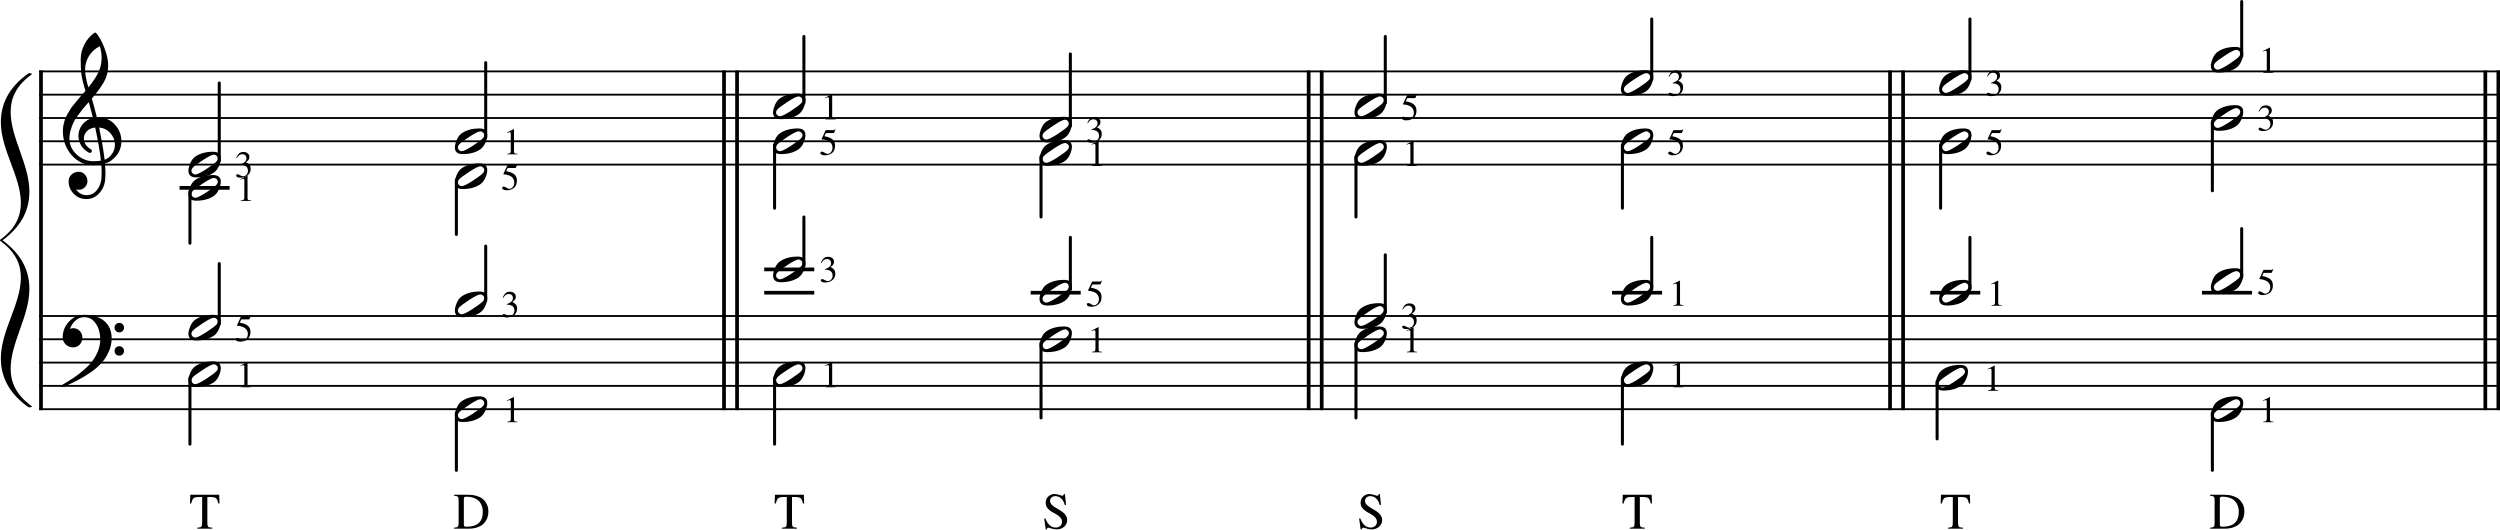 <?xml version="1.0" encoding="UTF-8" standalone="no"?>
<svg width="100%" height="100%" viewBox="0 0 2683 569"
 xmlns="http://www.w3.org/2000/svg" xmlns:xlink="http://www.w3.org/1999/xlink" version="1.2" baseProfile="tiny">
<title>laczenie-akordow-w-pokrewienstwie-kwinty-ruchem-przeciwnym</title>
<desc>Generated by MuseScore 3.0.2</desc>
<polyline class="" fill="none" stroke="#000000" stroke-width="4.00" stroke-linejoin="bevel" points="44,75.625 44,339.125"/>
<polyline class="" fill="none" stroke="#000000" stroke-width="4.00" stroke-linejoin="bevel" points="44,338.125 44,440.125"/>
<polyline class="" fill="none" stroke="#000000" stroke-width="4.00" stroke-linejoin="bevel" points="777.012,75.625 777.012,339.125"/>
<polyline class="" fill="none" stroke="#000000" stroke-width="4.00" stroke-linejoin="bevel" points="791.012,75.625 791.012,339.125"/>
<polyline class="" fill="none" stroke="#000000" stroke-width="4.00" stroke-linejoin="bevel" points="777.012,338.125 777.012,440.125"/>
<polyline class="" fill="none" stroke="#000000" stroke-width="4.00" stroke-linejoin="bevel" points="791.012,338.125 791.012,440.125"/>
<polyline class="" fill="none" stroke="#000000" stroke-width="4.00" stroke-linejoin="bevel" points="1404.45,75.625 1404.45,339.125"/>
<polyline class="" fill="none" stroke="#000000" stroke-width="4.00" stroke-linejoin="bevel" points="1418.45,75.625 1418.45,339.125"/>
<polyline class="" fill="none" stroke="#000000" stroke-width="4.00" stroke-linejoin="bevel" points="2028.39,75.625 2028.39,339.125"/>
<polyline class="" fill="none" stroke="#000000" stroke-width="4.00" stroke-linejoin="bevel" points="2042.39,75.625 2042.39,339.125"/>
<polyline class="" fill="none" stroke="#000000" stroke-width="4.00" stroke-linejoin="bevel" points="1404.45,338.125 1404.45,440.125"/>
<polyline class="" fill="none" stroke="#000000" stroke-width="4.00" stroke-linejoin="bevel" points="1418.45,338.125 1418.45,440.125"/>
<polyline class="" fill="none" stroke="#000000" stroke-width="4.00" stroke-linejoin="bevel" points="2028.39,338.125 2028.39,440.125"/>
<polyline class="" fill="none" stroke="#000000" stroke-width="4.00" stroke-linejoin="bevel" points="2042.39,338.125 2042.39,440.125"/>
<polyline class="" fill="none" stroke="#000000" stroke-width="4.00" stroke-linejoin="bevel" points="2667.24,75.625 2667.24,339.125"/>
<polyline class="" fill="none" stroke="#000000" stroke-width="4.00" stroke-linejoin="bevel" points="2681.24,75.625 2681.24,339.125"/>
<polyline class="" fill="none" stroke="#000000" stroke-width="4.00" stroke-linejoin="bevel" points="2667.24,338.125 2667.24,440.125"/>
<polyline class="" fill="none" stroke="#000000" stroke-width="4.00" stroke-linejoin="bevel" points="2681.24,338.125 2681.24,440.125"/>
<polyline class="" fill="none" stroke="#000000" stroke-width="2.00" stroke-linejoin="bevel" points="42,76.625 793.012,76.625"/>
<polyline class="" fill="none" stroke="#000000" stroke-width="2.00" stroke-linejoin="bevel" points="42,101.625 793.012,101.625"/>
<polyline class="" fill="none" stroke="#000000" stroke-width="2.00" stroke-linejoin="bevel" points="42,126.625 793.012,126.625"/>
<polyline class="" fill="none" stroke="#000000" stroke-width="2.00" stroke-linejoin="bevel" points="42,151.625 793.012,151.625"/>
<polyline class="" fill="none" stroke="#000000" stroke-width="2.00" stroke-linejoin="bevel" points="42,176.625 793.012,176.625"/>
<polyline class="" fill="none" stroke="#000000" stroke-width="2.00" stroke-linejoin="bevel" points="42,339.125 793.012,339.125"/>
<polyline class="" fill="none" stroke="#000000" stroke-width="2.00" stroke-linejoin="bevel" points="42,364.125 793.012,364.125"/>
<polyline class="" fill="none" stroke="#000000" stroke-width="2.00" stroke-linejoin="bevel" points="42,389.125 793.012,389.125"/>
<polyline class="" fill="none" stroke="#000000" stroke-width="2.00" stroke-linejoin="bevel" points="42,414.125 793.012,414.125"/>
<polyline class="" fill="none" stroke="#000000" stroke-width="2.00" stroke-linejoin="bevel" points="42,439.125 793.012,439.125"/>
<polyline class="" fill="none" stroke="#000000" stroke-width="2.00" stroke-linejoin="bevel" points="793.012,76.625 1420.45,76.625"/>
<polyline class="" fill="none" stroke="#000000" stroke-width="2.00" stroke-linejoin="bevel" points="793.012,101.625 1420.45,101.625"/>
<polyline class="" fill="none" stroke="#000000" stroke-width="2.00" stroke-linejoin="bevel" points="793.012,126.625 1420.45,126.625"/>
<polyline class="" fill="none" stroke="#000000" stroke-width="2.00" stroke-linejoin="bevel" points="793.012,151.625 1420.45,151.625"/>
<polyline class="" fill="none" stroke="#000000" stroke-width="2.00" stroke-linejoin="bevel" points="793.012,176.625 1420.45,176.625"/>
<polyline class="" fill="none" stroke="#000000" stroke-width="2.00" stroke-linejoin="bevel" points="793.012,339.125 1420.45,339.125"/>
<polyline class="" fill="none" stroke="#000000" stroke-width="2.00" stroke-linejoin="bevel" points="793.012,364.125 1420.45,364.125"/>
<polyline class="" fill="none" stroke="#000000" stroke-width="2.00" stroke-linejoin="bevel" points="793.012,389.125 1420.45,389.125"/>
<polyline class="" fill="none" stroke="#000000" stroke-width="2.00" stroke-linejoin="bevel" points="793.012,414.125 1420.45,414.125"/>
<polyline class="" fill="none" stroke="#000000" stroke-width="2.00" stroke-linejoin="bevel" points="793.012,439.125 1420.45,439.125"/>
<polyline class="" fill="none" stroke="#000000" stroke-width="2.00" stroke-linejoin="bevel" points="1420.45,76.625 2044.39,76.625"/>
<polyline class="" fill="none" stroke="#000000" stroke-width="2.00" stroke-linejoin="bevel" points="1420.45,101.625 2044.39,101.625"/>
<polyline class="" fill="none" stroke="#000000" stroke-width="2.00" stroke-linejoin="bevel" points="1420.45,126.625 2044.39,126.625"/>
<polyline class="" fill="none" stroke="#000000" stroke-width="2.00" stroke-linejoin="bevel" points="1420.45,151.625 2044.39,151.625"/>
<polyline class="" fill="none" stroke="#000000" stroke-width="2.00" stroke-linejoin="bevel" points="1420.45,176.625 2044.39,176.625"/>
<polyline class="" fill="none" stroke="#000000" stroke-width="2.00" stroke-linejoin="bevel" points="2044.39,76.625 2683.24,76.625"/>
<polyline class="" fill="none" stroke="#000000" stroke-width="2.00" stroke-linejoin="bevel" points="2044.39,101.625 2683.24,101.625"/>
<polyline class="" fill="none" stroke="#000000" stroke-width="2.00" stroke-linejoin="bevel" points="2044.39,126.625 2683.24,126.625"/>
<polyline class="" fill="none" stroke="#000000" stroke-width="2.00" stroke-linejoin="bevel" points="2044.39,151.625 2683.24,151.625"/>
<polyline class="" fill="none" stroke="#000000" stroke-width="2.00" stroke-linejoin="bevel" points="2044.39,176.625 2683.24,176.625"/>
<polyline class="" fill="none" stroke="#000000" stroke-width="2.00" stroke-linejoin="bevel" points="1420.45,339.125 2044.39,339.125"/>
<polyline class="" fill="none" stroke="#000000" stroke-width="2.00" stroke-linejoin="bevel" points="1420.45,364.125 2044.39,364.125"/>
<polyline class="" fill="none" stroke="#000000" stroke-width="2.00" stroke-linejoin="bevel" points="1420.45,389.125 2044.39,389.125"/>
<polyline class="" fill="none" stroke="#000000" stroke-width="2.00" stroke-linejoin="bevel" points="1420.45,414.125 2044.39,414.125"/>
<polyline class="" fill="none" stroke="#000000" stroke-width="2.00" stroke-linejoin="bevel" points="1420.45,439.125 2044.39,439.125"/>
<polyline class="" fill="none" stroke="#000000" stroke-width="2.00" stroke-linejoin="bevel" points="2044.39,339.125 2683.24,339.125"/>
<polyline class="" fill="none" stroke="#000000" stroke-width="2.00" stroke-linejoin="bevel" points="2044.39,364.125 2683.24,364.125"/>
<polyline class="" fill="none" stroke="#000000" stroke-width="2.00" stroke-linejoin="bevel" points="2044.39,389.125 2683.24,389.125"/>
<polyline class="" fill="none" stroke="#000000" stroke-width="2.00" stroke-linejoin="bevel" points="2044.39,414.125 2683.24,414.125"/>
<polyline class="" fill="none" stroke="#000000" stroke-width="2.00" stroke-linejoin="bevel" points="2044.39,439.125 2683.24,439.125"/>
<polyline class="" fill="none" stroke="#000000" stroke-width="4.00" stroke-linecap="square" stroke-linejoin="bevel" points="194.711,201.625 244.43,201.625"/>
<polyline class="" fill="none" stroke="#000000" stroke-width="4.00" stroke-linecap="square" stroke-linejoin="bevel" points="822.152,289.125 871.871,289.125"/>
<polyline class="" fill="none" stroke="#000000" stroke-width="4.00" stroke-linecap="square" stroke-linejoin="bevel" points="822.152,314.125 871.871,314.125"/>
<polyline class="" fill="none" stroke="#000000" stroke-width="4.00" stroke-linecap="square" stroke-linejoin="bevel" points="1108.1,314.125 1157.82,314.125"/>
<polyline class="" fill="none" stroke="#000000" stroke-width="4.00" stroke-linecap="square" stroke-linejoin="bevel" points="1732.04,314.125 1781.76,314.125"/>
<polyline class="" fill="none" stroke="#000000" stroke-width="4.00" stroke-linecap="square" stroke-linejoin="bevel" points="2073.54,314.125 2123.25,314.125"/>
<polyline class="" fill="none" stroke="#000000" stroke-width="4.00" stroke-linecap="square" stroke-linejoin="bevel" points="2365.18,314.125 2414.9,314.125"/>
<polyline class="" fill="none" stroke="#000000" stroke-width="3.25" stroke-linecap="round" stroke-linejoin="bevel" points="203.836,205.545 203.836,261"/>
<polyline class="" fill="none" stroke="#000000" stroke-width="3.25" stroke-linecap="round" stroke-linejoin="bevel" points="235.305,347.785 235.305,282.875"/>
<polyline class="" fill="none" stroke="#000000" stroke-width="3.25" stroke-linecap="round" stroke-linejoin="bevel" points="235.305,172.785 235.305,89.125"/>
<polyline class="" fill="none" stroke="#000000" stroke-width="3.25" stroke-linecap="round" stroke-linejoin="bevel" points="521.254,322.785 521.254,264.125"/>
<polyline class="" fill="none" stroke="#000000" stroke-width="3.25" stroke-linecap="round" stroke-linejoin="bevel" points="521.254,147.785 521.254,67.25"/>
<polyline class="" fill="none" stroke="#000000" stroke-width="3.25" stroke-linecap="round" stroke-linejoin="bevel" points="489.785,193.045 489.785,251.625"/>
<polyline class="" fill="none" stroke="#000000" stroke-width="3.25" stroke-linecap="round" stroke-linejoin="bevel" points="203.836,405.545 203.836,476.625"/>
<polyline class="" fill="none" stroke="#000000" stroke-width="3.25" stroke-linecap="round" stroke-linejoin="bevel" points="489.785,443.045 489.785,504.75"/>
<polyline class="" fill="none" stroke="#000000" stroke-width="3.25" stroke-linecap="round" stroke-linejoin="bevel" points="862.746,285.285 862.746,232.875"/>
<polyline class="" fill="none" stroke="#000000" stroke-width="3.25" stroke-linecap="round" stroke-linejoin="bevel" points="862.746,110.285 862.746,39.125"/>
<polyline class="" fill="none" stroke="#000000" stroke-width="3.25" stroke-linecap="round" stroke-linejoin="bevel" points="831.277,155.545 831.277,223.5"/>
<polyline class="" fill="none" stroke="#000000" stroke-width="3.25" stroke-linecap="round" stroke-linejoin="bevel" points="1148.7,310.285 1148.7,254.75"/>
<polyline class="" fill="none" stroke="#000000" stroke-width="3.25" stroke-linecap="round" stroke-linejoin="bevel" points="1148.7,135.285 1148.7,57.875"/>
<polyline class="" fill="none" stroke="#000000" stroke-width="3.25" stroke-linecap="round" stroke-linejoin="bevel" points="1117.23,168.045 1117.23,232.875"/>
<polyline class="" fill="none" stroke="#000000" stroke-width="3.25" stroke-linecap="round" stroke-linejoin="bevel" points="831.277,405.545 831.277,476.625"/>
<polyline class="" fill="none" stroke="#000000" stroke-width="3.25" stroke-linecap="round" stroke-linejoin="bevel" points="1117.23,368.045 1117.23,448.5"/>
<polyline class="" fill="none" stroke="#000000" stroke-width="3.25" stroke-linecap="round" stroke-linejoin="bevel" points="1486.69,335.285 1486.69,273.5"/>
<polyline class="" fill="none" stroke="#000000" stroke-width="3.25" stroke-linecap="round" stroke-linejoin="bevel" points="1486.69,110.285 1486.69,39.125"/>
<polyline class="" fill="none" stroke="#000000" stroke-width="3.25" stroke-linecap="round" stroke-linejoin="bevel" points="1455.22,168.045 1455.22,232.875"/>
<polyline class="" fill="none" stroke="#000000" stroke-width="3.25" stroke-linecap="round" stroke-linejoin="bevel" points="1772.64,85.285 1772.64,20.375"/>
<polyline class="" fill="none" stroke="#000000" stroke-width="3.25" stroke-linecap="round" stroke-linejoin="bevel" points="1772.64,310.285 1772.64,254.75"/>
<polyline class="" fill="none" stroke="#000000" stroke-width="3.25" stroke-linecap="round" stroke-linejoin="bevel" points="1741.17,155.545 1741.17,223.5"/>
<polyline class="" fill="none" stroke="#000000" stroke-width="3.25" stroke-linecap="round" stroke-linejoin="bevel" points="1455.22,368.045 1455.22,448.5"/>
<polyline class="" fill="none" stroke="#000000" stroke-width="3.25" stroke-linecap="round" stroke-linejoin="bevel" points="1741.17,405.545 1741.17,476.625"/>
<polyline class="" fill="none" stroke="#000000" stroke-width="3.25" stroke-linecap="round" stroke-linejoin="bevel" points="2078.91,409.295 2078.91,471"/>
<polyline class="" fill="none" stroke="#000000" stroke-width="3.25" stroke-linecap="round" stroke-linejoin="bevel" points="2114.13,85.285 2114.13,20.375"/>
<polyline class="" fill="none" stroke="#000000" stroke-width="3.25" stroke-linecap="round" stroke-linejoin="bevel" points="2405.78,60.285 2405.78,1.625"/>
<polyline class="" fill="none" stroke="#000000" stroke-width="3.25" stroke-linecap="round" stroke-linejoin="bevel" points="2114.13,310.285 2114.13,254.75"/>
<polyline class="" fill="none" stroke="#000000" stroke-width="3.25" stroke-linecap="round" stroke-linejoin="bevel" points="2082.66,155.545 2082.66,223.5"/>
<polyline class="" fill="none" stroke="#000000" stroke-width="3.25" stroke-linecap="round" stroke-linejoin="bevel" points="2405.78,297.785 2405.78,245.375"/>
<polyline class="" fill="none" stroke="#000000" stroke-width="3.25" stroke-linecap="round" stroke-linejoin="bevel" points="2374.31,130.545 2374.31,204.75"/>
<polyline class="" fill="none" stroke="#000000" stroke-width="3.25" stroke-linecap="round" stroke-linejoin="bevel" points="2374.31,443.045 2374.31,504.75"/>
<path class="" d="M233.758,170.078 C233.758,168.974 233.336,168.031 232.492,167.25 C231.638,166.406 230.659,165.984 229.555,165.984 C227.607,165.984 223.669,167.938 217.742,171.844 C211.617,175.813 207.873,178.646 206.508,180.344 C205.789,181.25 205.43,182.193 205.43,183.172 C205.43,184.276 205.857,185.219 206.711,186 C207.492,186.844 208.466,187.266 209.633,187.266 C211.518,187.266 215.492,185.313 221.555,181.406 C227.544,177.5 231.253,174.667 232.68,172.906 C233.399,172.063 233.758,171.12 233.758,170.078 M228.586,162.859 C234.18,162.859 236.977,165.266 236.977,170.078 C236.977,172.422 236.294,175.156 234.93,178.281 C233.565,181.344 231.742,183.688 229.461,185.313 C224.451,188.698 218.169,190.391 210.617,190.391 C205.013,190.391 202.211,187.984 202.211,183.172 C202.211,181.026 202.893,178.323 204.258,175.063 C205.56,171.938 207.383,169.563 209.727,167.938 C214.748,164.552 221.034,162.859 228.586,162.859"/>
<path class="" d="M233.758,195.078 C233.758,193.974 233.336,193.031 232.492,192.25 C231.638,191.406 230.659,190.985 229.555,190.985 C227.607,190.985 223.669,192.938 217.742,196.844 C211.617,200.813 207.873,203.646 206.508,205.344 C205.789,206.25 205.43,207.193 205.43,208.172 C205.43,209.276 205.857,210.219 206.711,211 C207.492,211.844 208.466,212.266 209.633,212.266 C211.518,212.266 215.492,210.313 221.555,206.406 C227.544,202.5 231.253,199.667 232.68,197.906 C233.399,197.063 233.758,196.12 233.758,195.078 M228.586,187.86 C234.18,187.86 236.977,190.266 236.977,195.078 C236.977,197.422 236.294,200.156 234.93,203.281 C233.565,206.344 231.742,208.688 229.461,210.313 C224.451,213.698 218.169,215.391 210.617,215.391 C205.013,215.391 202.211,212.985 202.211,208.172 C202.211,206.026 202.893,203.323 204.258,200.063 C205.56,196.938 207.383,194.563 209.727,192.938 C214.748,189.552 221.034,187.86 228.586,187.86"/>
<path class="" d="M519.707,145.078 C519.707,143.974 519.285,143.031 518.442,142.25 C517.587,141.406 516.608,140.984 515.504,140.984 C513.556,140.984 509.619,142.938 503.692,146.844 C497.567,150.813 493.822,153.646 492.457,155.344 C491.738,156.25 491.379,157.193 491.379,158.172 C491.379,159.276 491.806,160.219 492.66,161 C493.442,161.844 494.415,162.266 495.582,162.266 C497.468,162.266 501.442,160.313 507.504,156.406 C513.494,152.5 517.202,149.667 518.629,147.906 C519.348,147.063 519.707,146.12 519.707,145.078 M514.535,137.859 C520.129,137.859 522.926,140.266 522.926,145.078 C522.926,147.422 522.244,150.156 520.879,153.281 C519.514,156.344 517.692,158.688 515.41,160.313 C510.4,163.698 504.119,165.391 496.567,165.391 C490.962,165.391 488.16,162.984 488.16,158.172 C488.16,156.026 488.843,153.323 490.207,150.063 C491.509,146.938 493.332,144.563 495.676,142.938 C500.697,139.552 506.983,137.859 514.535,137.859"/>
<path class="" d="M519.707,182.578 C519.707,181.474 519.285,180.531 518.442,179.75 C517.587,178.906 516.608,178.484 515.504,178.484 C513.556,178.484 509.619,180.438 503.692,184.344 C497.567,188.313 493.822,191.146 492.457,192.844 C491.738,193.75 491.379,194.693 491.379,195.672 C491.379,196.776 491.806,197.719 492.66,198.5 C493.442,199.344 494.415,199.766 495.582,199.766 C497.468,199.766 501.442,197.813 507.504,193.906 C513.494,190 517.202,187.167 518.629,185.406 C519.348,184.563 519.707,183.62 519.707,182.578 M514.535,175.359 C520.129,175.359 522.926,177.766 522.926,182.578 C522.926,184.922 522.244,187.656 520.879,190.781 C519.514,193.844 517.692,196.188 515.41,197.813 C510.4,201.198 504.119,202.891 496.567,202.891 C490.962,202.891 488.16,200.484 488.16,195.672 C488.16,193.526 488.843,190.823 490.207,187.563 C491.509,184.438 493.332,182.063 495.676,180.438 C500.697,177.052 506.983,175.359 514.535,175.359"/>
<path class="" d="M233.758,345.078 C233.758,343.974 233.336,343.031 232.492,342.25 C231.638,341.406 230.659,340.985 229.555,340.985 C227.607,340.985 223.669,342.938 217.742,346.844 C211.617,350.813 207.873,353.646 206.508,355.344 C205.789,356.25 205.43,357.193 205.43,358.172 C205.43,359.276 205.857,360.219 206.711,361 C207.492,361.844 208.466,362.266 209.633,362.266 C211.518,362.266 215.492,360.313 221.555,356.406 C227.544,352.5 231.253,349.667 232.68,347.906 C233.399,347.063 233.758,346.12 233.758,345.078 M228.586,337.86 C234.18,337.86 236.977,340.266 236.977,345.078 C236.977,347.422 236.294,350.156 234.93,353.281 C233.565,356.344 231.742,358.688 229.461,360.313 C224.451,363.698 218.169,365.391 210.617,365.391 C205.013,365.391 202.211,362.985 202.211,358.172 C202.211,356.026 202.893,353.323 204.258,350.063 C205.56,346.938 207.383,344.563 209.727,342.938 C214.748,339.552 221.034,337.86 228.586,337.86"/>
<path class="" d="M233.758,395.078 C233.758,393.974 233.336,393.032 232.492,392.25 C231.638,391.407 230.659,390.985 229.555,390.985 C227.607,390.985 223.669,392.938 217.742,396.844 C211.617,400.813 207.873,403.646 206.508,405.344 C205.789,406.25 205.43,407.193 205.43,408.172 C205.43,409.276 205.857,410.219 206.711,411 C207.492,411.844 208.466,412.266 209.633,412.266 C211.518,412.266 215.492,410.313 221.555,406.407 C227.544,402.5 231.253,399.667 232.68,397.907 C233.399,397.063 233.758,396.12 233.758,395.078 M228.586,387.86 C234.18,387.86 236.977,390.266 236.977,395.078 C236.977,397.422 236.294,400.157 234.93,403.282 C233.565,406.344 231.742,408.688 229.461,410.313 C224.451,413.698 218.169,415.391 210.617,415.391 C205.013,415.391 202.211,412.985 202.211,408.172 C202.211,406.026 202.893,403.323 204.258,400.063 C205.56,396.938 207.383,394.563 209.727,392.938 C214.748,389.552 221.034,387.86 228.586,387.86"/>
<path class="" d="M519.707,320.078 C519.707,318.974 519.285,318.031 518.442,317.25 C517.587,316.406 516.608,315.985 515.504,315.985 C513.556,315.985 509.619,317.938 503.692,321.844 C497.567,325.813 493.822,328.646 492.457,330.344 C491.738,331.25 491.379,332.193 491.379,333.172 C491.379,334.276 491.806,335.219 492.66,336 C493.442,336.844 494.415,337.266 495.582,337.266 C497.468,337.266 501.442,335.313 507.504,331.406 C513.494,327.5 517.202,324.667 518.629,322.906 C519.348,322.063 519.707,321.12 519.707,320.078 M514.535,312.86 C520.129,312.86 522.926,315.266 522.926,320.078 C522.926,322.422 522.244,325.156 520.879,328.281 C519.514,331.344 517.692,333.688 515.41,335.313 C510.4,338.698 504.119,340.391 496.567,340.391 C490.962,340.391 488.16,337.985 488.16,333.172 C488.16,331.026 488.843,328.323 490.207,325.063 C491.509,321.938 493.332,319.563 495.676,317.938 C500.697,314.552 506.983,312.86 514.535,312.86"/>
<path class="" d="M519.707,432.578 C519.707,431.474 519.285,430.532 518.442,429.75 C517.587,428.907 516.608,428.485 515.504,428.485 C513.556,428.485 509.619,430.438 503.692,434.344 C497.567,438.313 493.822,441.146 492.457,442.844 C491.738,443.75 491.379,444.693 491.379,445.672 C491.379,446.776 491.806,447.719 492.66,448.5 C493.442,449.344 494.415,449.766 495.582,449.766 C497.468,449.766 501.442,447.813 507.504,443.907 C513.494,440 517.202,437.167 518.629,435.407 C519.348,434.563 519.707,433.62 519.707,432.578 M514.535,425.36 C520.129,425.36 522.926,427.766 522.926,432.578 C522.926,434.922 522.244,437.657 520.879,440.782 C519.514,443.844 517.692,446.188 515.41,447.813 C510.4,451.198 504.119,452.891 496.567,452.891 C490.962,452.891 488.16,450.485 488.16,445.672 C488.16,443.526 488.843,440.823 490.207,437.563 C491.509,434.438 493.332,432.063 495.676,430.438 C500.697,427.052 506.983,425.36 514.535,425.36"/>
<path class="" d="M861.199,282.578 C861.199,281.474 860.777,280.531 859.934,279.75 C859.08,278.906 858.1,278.485 856.996,278.485 C855.048,278.485 851.111,280.438 845.184,284.344 C839.059,288.313 835.314,291.146 833.949,292.844 C833.231,293.75 832.871,294.693 832.871,295.672 C832.871,296.776 833.298,297.719 834.152,298.5 C834.934,299.344 835.908,299.766 837.074,299.766 C838.96,299.766 842.934,297.813 848.996,293.906 C854.986,290 858.694,287.167 860.121,285.406 C860.84,284.563 861.199,283.62 861.199,282.578 M856.027,275.36 C861.621,275.36 864.418,277.766 864.418,282.578 C864.418,284.922 863.736,287.656 862.371,290.781 C861.007,293.844 859.184,296.188 856.902,297.813 C851.892,301.198 845.611,302.891 838.059,302.891 C832.455,302.891 829.652,300.485 829.652,295.672 C829.652,293.526 830.335,290.823 831.699,287.563 C833.001,284.438 834.824,282.063 837.168,280.438 C842.189,277.052 848.475,275.36 856.027,275.36"/>
<path class="" d="M861.199,107.578 C861.199,106.474 860.777,105.531 859.934,104.75 C859.08,103.906 858.1,103.484 856.996,103.484 C855.048,103.484 851.111,105.438 845.184,109.344 C839.059,113.313 835.314,116.146 833.949,117.844 C833.231,118.75 832.871,119.693 832.871,120.672 C832.871,121.776 833.298,122.719 834.152,123.5 C834.934,124.344 835.908,124.766 837.074,124.766 C838.96,124.766 842.934,122.813 848.996,118.906 C854.986,115 858.694,112.167 860.121,110.406 C860.84,109.563 861.199,108.62 861.199,107.578 M856.027,100.359 C861.621,100.359 864.418,102.766 864.418,107.578 C864.418,109.922 863.736,112.656 862.371,115.781 C861.007,118.844 859.184,121.188 856.902,122.813 C851.892,126.198 845.611,127.891 838.059,127.891 C832.455,127.891 829.652,125.484 829.652,120.672 C829.652,118.526 830.335,115.823 831.699,112.563 C833.001,109.438 834.824,107.063 837.168,105.438 C842.189,102.052 848.475,100.359 856.027,100.359"/>
<path class="" d="M861.199,145.078 C861.199,143.974 860.777,143.031 859.934,142.25 C859.08,141.406 858.1,140.984 856.996,140.984 C855.048,140.984 851.111,142.938 845.184,146.844 C839.059,150.813 835.314,153.646 833.949,155.344 C833.231,156.25 832.871,157.193 832.871,158.172 C832.871,159.276 833.298,160.219 834.152,161 C834.934,161.844 835.908,162.266 837.074,162.266 C838.96,162.266 842.934,160.313 848.996,156.406 C854.986,152.5 858.694,149.667 860.121,147.906 C860.84,147.063 861.199,146.12 861.199,145.078 M856.027,137.859 C861.621,137.859 864.418,140.266 864.418,145.078 C864.418,147.422 863.736,150.156 862.371,153.281 C861.007,156.344 859.184,158.688 856.902,160.313 C851.892,163.698 845.611,165.391 838.059,165.391 C832.455,165.391 829.652,162.984 829.652,158.172 C829.652,156.026 830.335,153.323 831.699,150.063 C833.001,146.938 834.824,144.563 837.168,142.938 C842.189,139.552 848.475,137.859 856.027,137.859"/>
<path class="" d="M1147.15,132.578 C1147.15,131.474 1146.73,130.531 1145.88,129.75 C1145.03,128.906 1144.05,128.484 1142.95,128.484 C1141,128.484 1137.06,130.438 1131.13,134.344 C1125.01,138.313 1121.26,141.146 1119.9,142.844 C1119.18,143.75 1118.82,144.693 1118.82,145.672 C1118.82,146.776 1119.25,147.719 1120.1,148.5 C1120.88,149.344 1121.86,149.766 1123.02,149.766 C1124.91,149.766 1128.88,147.813 1134.95,143.906 C1140.93,140 1144.64,137.167 1146.07,135.406 C1146.79,134.563 1147.15,133.62 1147.15,132.578 M1141.98,125.359 C1147.57,125.359 1150.37,127.766 1150.37,132.578 C1150.37,134.922 1149.68,137.656 1148.32,140.781 C1146.96,143.844 1145.13,146.188 1142.85,147.813 C1137.84,151.198 1131.56,152.891 1124.01,152.891 C1118.4,152.891 1115.6,150.484 1115.6,145.672 C1115.6,143.526 1116.28,140.823 1117.65,137.563 C1118.95,134.438 1120.77,132.063 1123.12,130.438 C1128.14,127.052 1134.42,125.359 1141.98,125.359"/>
<path class="" d="M1147.15,157.578 C1147.15,156.474 1146.73,155.531 1145.88,154.75 C1145.03,153.906 1144.05,153.484 1142.95,153.484 C1141,153.484 1137.06,155.438 1131.13,159.344 C1125.01,163.313 1121.26,166.146 1119.9,167.844 C1119.18,168.75 1118.82,169.693 1118.82,170.672 C1118.82,171.776 1119.25,172.719 1120.1,173.5 C1120.88,174.344 1121.86,174.766 1123.02,174.766 C1124.91,174.766 1128.88,172.813 1134.95,168.906 C1140.93,165 1144.64,162.167 1146.07,160.406 C1146.79,159.563 1147.15,158.62 1147.15,157.578 M1141.98,150.359 C1147.57,150.359 1150.37,152.766 1150.37,157.578 C1150.37,159.922 1149.68,162.656 1148.32,165.781 C1146.96,168.844 1145.13,171.188 1142.85,172.813 C1137.84,176.198 1131.56,177.891 1124.01,177.891 C1118.4,177.891 1115.6,175.484 1115.6,170.672 C1115.6,168.526 1116.28,165.823 1117.65,162.563 C1118.95,159.438 1120.77,157.063 1123.12,155.438 C1128.14,152.052 1134.42,150.359 1141.98,150.359"/>
<path class="" d="M861.199,395.078 C861.199,393.974 860.777,393.032 859.934,392.25 C859.08,391.407 858.1,390.985 856.996,390.985 C855.048,390.985 851.111,392.938 845.184,396.844 C839.059,400.813 835.314,403.646 833.949,405.344 C833.231,406.25 832.871,407.193 832.871,408.172 C832.871,409.276 833.298,410.219 834.152,411 C834.934,411.844 835.908,412.266 837.074,412.266 C838.96,412.266 842.934,410.313 848.996,406.407 C854.986,402.5 858.694,399.667 860.121,397.907 C860.84,397.063 861.199,396.12 861.199,395.078 M856.027,387.86 C861.621,387.86 864.418,390.266 864.418,395.078 C864.418,397.422 863.736,400.157 862.371,403.282 C861.007,406.344 859.184,408.688 856.902,410.313 C851.892,413.698 845.611,415.391 838.059,415.391 C832.455,415.391 829.652,412.985 829.652,408.172 C829.652,406.026 830.335,403.323 831.699,400.063 C833.001,396.938 834.824,394.563 837.168,392.938 C842.189,389.552 848.475,387.86 856.027,387.86"/>
<path class="" d="M1147.15,307.578 C1147.15,306.474 1146.73,305.531 1145.88,304.75 C1145.03,303.906 1144.05,303.485 1142.95,303.485 C1141,303.485 1137.06,305.438 1131.13,309.344 C1125.01,313.313 1121.26,316.146 1119.9,317.844 C1119.18,318.75 1118.82,319.693 1118.82,320.672 C1118.82,321.776 1119.25,322.719 1120.1,323.5 C1120.88,324.344 1121.86,324.766 1123.02,324.766 C1124.91,324.766 1128.88,322.813 1134.95,318.906 C1140.93,315 1144.64,312.167 1146.07,310.406 C1146.79,309.563 1147.15,308.62 1147.15,307.578 M1141.98,300.36 C1147.57,300.36 1150.37,302.766 1150.37,307.578 C1150.37,309.922 1149.68,312.656 1148.32,315.781 C1146.96,318.844 1145.13,321.188 1142.85,322.813 C1137.84,326.198 1131.56,327.891 1124.01,327.891 C1118.4,327.891 1115.6,325.485 1115.6,320.672 C1115.6,318.526 1116.28,315.823 1117.65,312.563 C1118.95,309.438 1120.77,307.063 1123.12,305.438 C1128.14,302.052 1134.42,300.36 1141.98,300.36"/>
<path class="" d="M1147.15,357.578 C1147.15,356.474 1146.73,355.531 1145.88,354.75 C1145.03,353.906 1144.05,353.485 1142.95,353.485 C1141,353.485 1137.06,355.438 1131.13,359.344 C1125.01,363.313 1121.26,366.146 1119.9,367.844 C1119.18,368.75 1118.82,369.693 1118.82,370.672 C1118.82,371.776 1119.25,372.719 1120.1,373.5 C1120.88,374.344 1121.86,374.766 1123.02,374.766 C1124.91,374.766 1128.88,372.813 1134.95,368.906 C1140.93,365 1144.64,362.167 1146.07,360.406 C1146.79,359.563 1147.15,358.62 1147.15,357.578 M1141.98,350.36 C1147.57,350.36 1150.37,352.766 1150.37,357.578 C1150.37,359.922 1149.68,362.656 1148.32,365.781 C1146.96,368.844 1145.13,371.188 1142.85,372.813 C1137.84,376.198 1131.56,377.891 1124.01,377.891 C1118.4,377.891 1115.6,375.485 1115.6,370.672 C1115.6,368.526 1116.28,365.823 1117.65,362.563 C1118.95,359.438 1120.77,357.063 1123.12,355.438 C1128.14,352.052 1134.42,350.36 1141.98,350.36"/>
<path class="" d="M1485.14,107.578 C1485.14,106.474 1484.72,105.531 1483.88,104.75 C1483.02,103.906 1482.04,103.484 1480.94,103.484 C1478.99,103.484 1475.05,105.438 1469.13,109.344 C1463,113.313 1459.26,116.146 1457.89,117.844 C1457.17,118.75 1456.81,119.693 1456.81,120.672 C1456.81,121.776 1457.24,122.719 1458.09,123.5 C1458.88,124.344 1459.85,124.766 1461.02,124.766 C1462.9,124.766 1466.88,122.813 1472.94,118.906 C1478.93,115 1482.64,112.167 1484.06,110.406 C1484.78,109.563 1485.14,108.62 1485.14,107.578 M1479.97,100.359 C1485.56,100.359 1488.36,102.766 1488.36,107.578 C1488.36,109.922 1487.68,112.656 1486.31,115.781 C1484.95,118.844 1483.13,121.188 1480.84,122.813 C1475.83,126.198 1469.55,127.891 1462,127.891 C1456.4,127.891 1453.59,125.484 1453.59,120.672 C1453.59,118.526 1454.28,115.823 1455.64,112.563 C1456.94,109.438 1458.77,107.063 1461.11,105.438 C1466.13,102.052 1472.42,100.359 1479.97,100.359"/>
<path class="" d="M1485.14,157.578 C1485.14,156.474 1484.72,155.531 1483.88,154.75 C1483.02,153.906 1482.04,153.484 1480.94,153.484 C1478.99,153.484 1475.05,155.438 1469.13,159.344 C1463,163.313 1459.26,166.146 1457.89,167.844 C1457.17,168.75 1456.81,169.693 1456.81,170.672 C1456.81,171.776 1457.24,172.719 1458.09,173.5 C1458.88,174.344 1459.85,174.766 1461.02,174.766 C1462.9,174.766 1466.88,172.813 1472.94,168.906 C1478.93,165 1482.64,162.167 1484.06,160.406 C1484.78,159.563 1485.14,158.62 1485.14,157.578 M1479.97,150.359 C1485.56,150.359 1488.36,152.766 1488.36,157.578 C1488.36,159.922 1487.68,162.656 1486.31,165.781 C1484.95,168.844 1483.13,171.188 1480.84,172.813 C1475.83,176.198 1469.55,177.891 1462,177.891 C1456.4,177.891 1453.59,175.484 1453.59,170.672 C1453.59,168.526 1454.28,165.823 1455.64,162.563 C1456.94,159.438 1458.77,157.063 1461.11,155.438 C1466.13,152.052 1472.42,150.359 1479.97,150.359"/>
<path class="" d="M1771.09,82.578 C1771.09,81.474 1770.67,80.531 1769.82,79.75 C1768.97,78.906 1767.99,78.484 1766.89,78.484 C1764.94,78.484 1761,80.438 1755.07,84.344 C1748.95,88.313 1745.2,91.146 1743.84,92.844 C1743.12,93.75 1742.76,94.693 1742.76,95.672 C1742.76,96.776 1743.19,97.719 1744.04,98.5 C1744.82,99.344 1745.8,99.766 1746.96,99.766 C1748.85,99.766 1752.82,97.813 1758.89,93.906 C1764.88,90 1768.58,87.167 1770.01,85.406 C1770.73,84.563 1771.09,83.62 1771.09,82.578 M1765.92,75.359 C1771.51,75.359 1774.31,77.766 1774.31,82.578 C1774.31,84.922 1773.63,87.656 1772.26,90.781 C1770.9,93.844 1769.07,96.188 1766.79,97.813 C1761.78,101.198 1755.5,102.891 1747.95,102.891 C1742.35,102.891 1739.54,100.484 1739.54,95.672 C1739.54,93.526 1740.23,90.823 1741.59,87.563 C1742.89,84.438 1744.71,82.063 1747.06,80.438 C1752.08,77.052 1758.37,75.359 1765.92,75.359"/>
<path class="" d="M1771.09,145.078 C1771.09,143.974 1770.67,143.031 1769.82,142.25 C1768.97,141.406 1767.99,140.984 1766.89,140.984 C1764.94,140.984 1761,142.938 1755.07,146.844 C1748.95,150.813 1745.2,153.646 1743.84,155.344 C1743.12,156.25 1742.76,157.193 1742.76,158.172 C1742.76,159.276 1743.19,160.219 1744.04,161 C1744.82,161.844 1745.8,162.266 1746.96,162.266 C1748.85,162.266 1752.82,160.313 1758.89,156.406 C1764.88,152.5 1768.58,149.667 1770.01,147.906 C1770.73,147.063 1771.09,146.12 1771.09,145.078 M1765.92,137.859 C1771.51,137.859 1774.31,140.266 1774.31,145.078 C1774.31,147.422 1773.63,150.156 1772.26,153.281 C1770.9,156.344 1769.07,158.688 1766.79,160.313 C1761.78,163.698 1755.5,165.391 1747.95,165.391 C1742.35,165.391 1739.54,162.984 1739.54,158.172 C1739.54,156.026 1740.23,153.323 1741.59,150.063 C1742.89,146.938 1744.71,144.563 1747.06,142.938 C1752.08,139.552 1758.37,137.859 1765.92,137.859"/>
<path class="" d="M1485.14,332.578 C1485.14,331.474 1484.72,330.531 1483.88,329.75 C1483.02,328.906 1482.04,328.485 1480.94,328.485 C1478.99,328.485 1475.05,330.438 1469.13,334.344 C1463,338.313 1459.26,341.146 1457.89,342.844 C1457.17,343.75 1456.81,344.693 1456.81,345.672 C1456.81,346.776 1457.24,347.719 1458.09,348.5 C1458.88,349.344 1459.85,349.766 1461.02,349.766 C1462.9,349.766 1466.88,347.813 1472.94,343.906 C1478.93,340 1482.64,337.167 1484.06,335.406 C1484.78,334.563 1485.14,333.62 1485.14,332.578 M1479.97,325.36 C1485.56,325.36 1488.36,327.766 1488.36,332.578 C1488.36,334.922 1487.68,337.656 1486.31,340.781 C1484.95,343.844 1483.13,346.188 1480.84,347.813 C1475.83,351.198 1469.55,352.891 1462,352.891 C1456.4,352.891 1453.59,350.485 1453.59,345.672 C1453.59,343.526 1454.28,340.823 1455.64,337.563 C1456.94,334.438 1458.77,332.063 1461.11,330.438 C1466.13,327.052 1472.42,325.36 1479.97,325.36"/>
<path class="" d="M1485.14,357.578 C1485.14,356.474 1484.72,355.531 1483.88,354.75 C1483.02,353.906 1482.04,353.485 1480.94,353.485 C1478.99,353.485 1475.05,355.438 1469.13,359.344 C1463,363.313 1459.26,366.146 1457.89,367.844 C1457.17,368.75 1456.81,369.693 1456.81,370.672 C1456.81,371.776 1457.24,372.719 1458.09,373.5 C1458.88,374.344 1459.85,374.766 1461.02,374.766 C1462.9,374.766 1466.88,372.813 1472.94,368.906 C1478.93,365 1482.64,362.167 1484.06,360.406 C1484.78,359.563 1485.14,358.62 1485.14,357.578 M1479.97,350.36 C1485.56,350.36 1488.36,352.766 1488.36,357.578 C1488.36,359.922 1487.68,362.656 1486.31,365.781 C1484.95,368.844 1483.13,371.188 1480.84,372.813 C1475.83,376.198 1469.55,377.891 1462,377.891 C1456.4,377.891 1453.59,375.485 1453.59,370.672 C1453.59,368.526 1454.28,365.823 1455.64,362.563 C1456.94,359.438 1458.77,357.063 1461.11,355.438 C1466.13,352.052 1472.42,350.36 1479.97,350.36"/>
<path class="" d="M1771.09,307.578 C1771.09,306.474 1770.67,305.531 1769.82,304.75 C1768.97,303.906 1767.99,303.485 1766.89,303.485 C1764.94,303.485 1761,305.438 1755.07,309.344 C1748.95,313.313 1745.2,316.146 1743.84,317.844 C1743.12,318.75 1742.76,319.693 1742.76,320.672 C1742.76,321.776 1743.19,322.719 1744.04,323.5 C1744.82,324.344 1745.8,324.766 1746.96,324.766 C1748.85,324.766 1752.82,322.813 1758.89,318.906 C1764.88,315 1768.58,312.167 1770.01,310.406 C1770.73,309.563 1771.09,308.62 1771.09,307.578 M1765.92,300.36 C1771.51,300.36 1774.31,302.766 1774.31,307.578 C1774.31,309.922 1773.63,312.656 1772.26,315.781 C1770.9,318.844 1769.07,321.188 1766.79,322.813 C1761.78,326.198 1755.5,327.891 1747.95,327.891 C1742.35,327.891 1739.54,325.485 1739.54,320.672 C1739.54,318.526 1740.23,315.823 1741.59,312.563 C1742.89,309.438 1744.71,307.063 1747.06,305.438 C1752.08,302.052 1758.37,300.36 1765.92,300.36"/>
<path class="" d="M1771.09,395.078 C1771.09,393.974 1770.67,393.032 1769.82,392.25 C1768.97,391.407 1767.99,390.985 1766.89,390.985 C1764.94,390.985 1761,392.938 1755.07,396.844 C1748.95,400.813 1745.2,403.646 1743.84,405.344 C1743.12,406.25 1742.76,407.193 1742.76,408.172 C1742.76,409.276 1743.19,410.219 1744.04,411 C1744.82,411.844 1745.8,412.266 1746.96,412.266 C1748.85,412.266 1752.82,410.313 1758.89,406.407 C1764.88,402.5 1768.58,399.667 1770.01,397.907 C1770.73,397.063 1771.09,396.12 1771.09,395.078 M1765.92,387.86 C1771.51,387.86 1774.31,390.266 1774.31,395.078 C1774.31,397.422 1773.63,400.157 1772.26,403.282 C1770.9,406.344 1769.07,408.688 1766.79,410.313 C1761.78,413.698 1755.5,415.391 1747.95,415.391 C1742.35,415.391 1739.54,412.985 1739.54,408.172 C1739.54,406.026 1740.23,403.323 1741.59,400.063 C1742.89,396.938 1744.71,394.563 1747.06,392.938 C1752.08,389.552 1758.37,387.86 1765.92,387.86"/>
<path class="" d="M2108.83,398.828 C2108.83,397.724 2108.41,396.782 2107.57,396 C2106.71,395.157 2105.73,394.735 2104.63,394.735 C2102.68,394.735 2098.74,396.688 2092.82,400.594 C2086.69,404.563 2082.95,407.396 2081.58,409.094 C2080.86,410 2080.5,410.943 2080.5,411.922 C2080.5,413.026 2080.93,413.969 2081.79,414.75 C2082.57,415.594 2083.54,416.016 2084.71,416.016 C2086.59,416.016 2090.57,414.063 2096.63,410.157 C2102.62,406.25 2106.33,403.417 2107.75,401.657 C2108.47,400.813 2108.83,399.87 2108.83,398.828 M2103.66,391.61 C2109.25,391.61 2112.05,394.016 2112.05,398.828 C2112.05,401.172 2111.37,403.907 2110,407.032 C2108.64,410.094 2106.82,412.438 2104.54,414.063 C2099.52,417.448 2093.24,419.141 2085.69,419.141 C2080.09,419.141 2077.29,416.735 2077.29,411.922 C2077.29,409.776 2077.97,407.073 2079.33,403.813 C2080.63,400.688 2082.46,398.313 2084.8,396.688 C2089.82,393.302 2096.11,391.61 2103.66,391.61"/>
<path class="" d="M2112.58,82.578 C2112.58,81.474 2112.16,80.531 2111.32,79.75 C2110.46,78.906 2109.48,78.484 2108.38,78.484 C2106.43,78.484 2102.49,80.438 2096.57,84.344 C2090.44,88.313 2086.7,91.146 2085.33,92.844 C2084.61,93.75 2084.25,94.693 2084.25,95.672 C2084.25,96.776 2084.68,97.719 2085.54,98.5 C2086.32,99.344 2087.29,99.766 2088.46,99.766 C2090.34,99.766 2094.32,97.813 2100.38,93.906 C2106.37,90 2110.08,87.167 2111.5,85.406 C2112.22,84.563 2112.58,83.62 2112.58,82.578 M2107.41,75.359 C2113,75.359 2115.8,77.766 2115.8,82.578 C2115.8,84.922 2115.12,87.656 2113.75,90.781 C2112.39,93.844 2110.57,96.188 2108.29,97.813 C2103.27,101.198 2096.99,102.891 2089.44,102.891 C2083.84,102.891 2081.04,100.484 2081.04,95.672 C2081.04,93.526 2081.72,90.823 2083.08,87.563 C2084.38,84.438 2086.21,82.063 2088.55,80.438 C2093.57,77.052 2099.86,75.359 2107.41,75.359"/>
<path class="" d="M2112.58,145.078 C2112.58,143.974 2112.16,143.031 2111.32,142.25 C2110.46,141.406 2109.48,140.984 2108.38,140.984 C2106.43,140.984 2102.49,142.938 2096.57,146.844 C2090.44,150.813 2086.7,153.646 2085.33,155.344 C2084.61,156.25 2084.25,157.193 2084.25,158.172 C2084.25,159.276 2084.68,160.219 2085.54,161 C2086.32,161.844 2087.29,162.266 2088.46,162.266 C2090.34,162.266 2094.32,160.313 2100.38,156.406 C2106.37,152.5 2110.08,149.667 2111.5,147.906 C2112.22,147.063 2112.58,146.12 2112.58,145.078 M2107.41,137.859 C2113,137.859 2115.8,140.266 2115.8,145.078 C2115.8,147.422 2115.12,150.156 2113.75,153.281 C2112.39,156.344 2110.57,158.688 2108.29,160.313 C2103.27,163.698 2096.99,165.391 2089.44,165.391 C2083.84,165.391 2081.04,162.984 2081.04,158.172 C2081.04,156.026 2081.72,153.323 2083.08,150.063 C2084.38,146.938 2086.21,144.563 2088.55,142.938 C2093.57,139.552 2099.86,137.859 2107.41,137.859"/>
<path class="" d="M2404.23,57.578 C2404.23,56.474 2403.81,55.531 2402.97,54.75 C2402.11,53.906 2401.13,53.484 2400.03,53.484 C2398.08,53.484 2394.14,55.438 2388.22,59.344 C2382.09,63.312 2378.35,66.146 2376.98,67.844 C2376.26,68.75 2375.9,69.693 2375.9,70.672 C2375.9,71.776 2376.33,72.719 2377.18,73.5 C2377.97,74.344 2378.94,74.766 2380.11,74.766 C2381.99,74.766 2385.97,72.812 2392.03,68.906 C2398.02,65 2401.73,62.167 2403.15,60.406 C2403.87,59.562 2404.23,58.62 2404.23,57.578 M2399.06,50.359 C2404.65,50.359 2407.45,52.766 2407.45,57.578 C2407.45,59.922 2406.77,62.656 2405.4,65.781 C2404.04,68.844 2402.22,71.188 2399.93,72.812 C2394.92,76.198 2388.64,77.891 2381.09,77.891 C2375.49,77.891 2372.68,75.484 2372.68,70.672 C2372.68,68.526 2373.37,65.823 2374.73,62.562 C2376.03,59.438 2377.86,57.062 2380.2,55.438 C2385.22,52.052 2391.51,50.359 2399.06,50.359"/>
<path class="" d="M2404.23,120.078 C2404.23,118.974 2403.81,118.031 2402.97,117.25 C2402.11,116.406 2401.13,115.984 2400.03,115.984 C2398.08,115.984 2394.14,117.938 2388.22,121.844 C2382.09,125.813 2378.35,128.646 2376.98,130.344 C2376.26,131.25 2375.9,132.193 2375.9,133.172 C2375.9,134.276 2376.33,135.219 2377.18,136 C2377.97,136.844 2378.94,137.266 2380.11,137.266 C2381.99,137.266 2385.97,135.313 2392.03,131.406 C2398.02,127.5 2401.73,124.667 2403.15,122.906 C2403.87,122.063 2404.23,121.12 2404.23,120.078 M2399.06,112.859 C2404.65,112.859 2407.45,115.266 2407.45,120.078 C2407.45,122.422 2406.77,125.156 2405.4,128.281 C2404.04,131.344 2402.22,133.688 2399.93,135.313 C2394.92,138.698 2388.64,140.391 2381.09,140.391 C2375.49,140.391 2372.68,137.984 2372.68,133.172 C2372.68,131.026 2373.37,128.323 2374.73,125.063 C2376.03,121.938 2377.86,119.563 2380.2,117.938 C2385.22,114.552 2391.51,112.859 2399.06,112.859"/>
<path class="" d="M2112.58,307.578 C2112.58,306.474 2112.16,305.531 2111.32,304.75 C2110.46,303.906 2109.48,303.485 2108.38,303.485 C2106.43,303.485 2102.49,305.438 2096.57,309.344 C2090.44,313.313 2086.7,316.146 2085.33,317.844 C2084.61,318.75 2084.25,319.693 2084.25,320.672 C2084.25,321.776 2084.68,322.719 2085.54,323.5 C2086.32,324.344 2087.29,324.766 2088.46,324.766 C2090.34,324.766 2094.32,322.813 2100.38,318.906 C2106.37,315 2110.08,312.167 2111.5,310.406 C2112.22,309.563 2112.58,308.62 2112.58,307.578 M2107.41,300.36 C2113,300.36 2115.8,302.766 2115.8,307.578 C2115.8,309.922 2115.12,312.656 2113.75,315.781 C2112.39,318.844 2110.57,321.188 2108.29,322.813 C2103.27,326.198 2096.99,327.891 2089.44,327.891 C2083.84,327.891 2081.04,325.485 2081.04,320.672 C2081.04,318.526 2081.72,315.823 2083.08,312.563 C2084.38,309.438 2086.21,307.063 2088.55,305.438 C2093.57,302.052 2099.86,300.36 2107.41,300.36"/>
<path class="" d="M2404.23,295.078 C2404.23,293.974 2403.81,293.031 2402.97,292.25 C2402.11,291.406 2401.13,290.985 2400.03,290.985 C2398.08,290.985 2394.14,292.938 2388.22,296.844 C2382.09,300.813 2378.35,303.646 2376.98,305.344 C2376.26,306.25 2375.9,307.193 2375.9,308.172 C2375.9,309.276 2376.33,310.219 2377.18,311 C2377.97,311.844 2378.94,312.266 2380.11,312.266 C2381.99,312.266 2385.97,310.313 2392.03,306.406 C2398.02,302.5 2401.73,299.667 2403.15,297.906 C2403.87,297.063 2404.23,296.12 2404.23,295.078 M2399.06,287.86 C2404.65,287.86 2407.45,290.266 2407.45,295.078 C2407.45,297.422 2406.77,300.156 2405.4,303.281 C2404.04,306.344 2402.22,308.688 2399.93,310.313 C2394.92,313.698 2388.64,315.391 2381.09,315.391 C2375.49,315.391 2372.68,312.985 2372.68,308.172 C2372.68,306.026 2373.37,303.323 2374.73,300.063 C2376.03,296.938 2377.86,294.563 2380.2,292.938 C2385.22,289.552 2391.51,287.86 2399.06,287.86"/>
<path class="" d="M2404.23,432.578 C2404.23,431.474 2403.81,430.532 2402.97,429.75 C2402.11,428.907 2401.13,428.485 2400.03,428.485 C2398.08,428.485 2394.14,430.438 2388.22,434.344 C2382.09,438.313 2378.35,441.146 2376.98,442.844 C2376.26,443.75 2375.9,444.693 2375.9,445.672 C2375.9,446.776 2376.33,447.719 2377.18,448.5 C2377.97,449.344 2378.94,449.766 2380.11,449.766 C2381.99,449.766 2385.97,447.813 2392.03,443.907 C2398.02,440 2401.73,437.167 2403.15,435.407 C2403.87,434.563 2404.23,433.62 2404.23,432.578 M2399.06,425.36 C2404.65,425.36 2407.45,427.766 2407.45,432.578 C2407.45,434.922 2406.77,437.657 2405.4,440.782 C2404.04,443.844 2402.22,446.188 2399.93,447.813 C2394.92,451.198 2388.64,452.891 2381.09,452.891 C2375.49,452.891 2372.68,450.485 2372.68,445.672 C2372.68,443.526 2373.37,440.823 2374.73,437.563 C2376.03,434.438 2377.86,432.063 2380.2,430.438 C2385.22,427.052 2391.51,425.36 2399.06,425.36"/>
<path class="" d="M103.992,126.031 C103.992,126.031 104.19,126.031 104.586,126.031 C104.846,125.969 105.07,125.938 105.258,125.938 C112.55,125.938 118.539,128.511 123.227,133.656 C127.914,138.729 130.258,144.651 130.258,151.422 C130.258,159.828 126.779,166.667 119.82,171.938 C117.997,173.375 115.617,174.547 112.68,175.453 C113.013,179.682 113.18,183.099 113.18,185.703 C113.18,186.224 113.112,188.115 112.977,191.375 C112.716,197.427 110.633,202.667 106.727,207.094 C102.956,211.458 98.268,213.641 92.664,213.641 C87.393,213.641 82.904,211.787 79.195,208.078 C75.477,204.297 73.617,199.74 73.617,194.406 C73.617,191.604 74.695,189.224 76.852,187.266 C79.06,185.318 81.628,184.344 84.555,184.344 C87.159,184.344 89.341,185.354 91.102,187.375 C92.924,189.261 93.836,191.604 93.836,194.406 C93.836,196.938 92.924,199.115 91.102,200.938 C89.279,202.761 87.096,203.672 84.555,203.672 C83.513,203.672 82.508,203.479 81.539,203.094 C84.404,207.323 88.211,209.438 92.961,209.438 C97.451,209.438 101.128,207.615 103.992,203.969 C106.992,200.198 108.622,195.802 108.883,190.781 C109.008,187.656 109.07,185.87 109.07,185.422 C109.07,181.776 108.94,178.781 108.68,176.438 C105.43,176.958 102.534,177.219 99.992,177.219 C90.94,177.219 83.227,173.636 76.852,166.469 C70.602,159.24 67.477,150.646 67.477,140.688 C67.477,138.604 67.669,136.49 68.055,134.344 C68.451,132.583 68.94,130.662 69.523,128.578 C69.846,127.401 70.727,125.511 72.164,122.906 C72.685,122.125 73.271,121.149 73.922,119.977 C74.573,118.805 75.029,118.026 75.289,117.641 C75.935,116.339 77.201,114.578 79.086,112.359 C79.607,111.776 80.146,111.128 80.703,110.414 C81.26,109.701 81.734,109.115 82.125,108.656 C82.516,108.198 82.807,107.839 83,107.578 C83.193,107.318 84.659,105.594 87.398,102.406 C88.044,101.75 88.677,101.05 89.297,100.305 C89.917,99.56 90.422,98.974 90.812,98.547 C91.203,98.12 91.497,97.813 91.695,97.625 C89.352,89.875 87.883,83.688 87.289,79.063 C86.841,75.354 86.617,70.276 86.617,63.828 C86.617,58.162 87.919,52.854 90.523,47.906 C93.055,42.771 96.602,38.573 101.164,35.313 C101.425,35.115 101.747,35.016 102.133,35.016 C102.591,35.016 102.919,35.115 103.117,35.313 C106.628,39.542 109.654,45.042 112.195,51.813 C114.8,58.583 116.102,64.74 116.102,70.281 C116.102,76.531 114.607,82.391 111.617,87.859 C108.232,93.651 103.867,99.641 98.523,105.828 C99.888,110.12 101.711,116.854 103.992,126.031 M112.289,171.453 C115.675,170.214 118.315,168.099 120.211,165.109 C122.294,162.245 123.336,159.021 123.336,155.438 C123.336,150.813 121.773,146.708 118.648,143.125 C115.451,139.417 111.378,137.333 106.43,136.875 C109.232,150.615 111.185,162.141 112.289,171.453 M74.508,148.891 C74.508,155.339 77.112,161.005 82.32,165.891 C87.654,170.641 93.643,173.016 100.289,173.016 C103.018,173.016 105.685,172.818 108.289,172.422 C107.247,162.526 105.195,150.677 102.133,136.875 C98.424,137.271 95.466,138.573 93.258,140.781 C91.102,143.063 90.023,145.636 90.023,148.5 C90.023,153.448 92.664,157.453 97.945,160.516 C98.393,160.974 98.617,161.464 98.617,161.984 C98.617,162.505 98.393,162.99 97.945,163.438 C97.549,163.896 97.06,164.125 96.477,164.125 C96.414,164.125 96.122,164.063 95.602,163.938 C91.883,161.917 89.018,159.313 87.008,156.125 C85.112,152.729 84.164,149.307 84.164,145.859 C84.164,141.37 85.565,137.302 88.367,133.656 C91.294,130.011 95.102,127.667 99.789,126.625 C97.966,119.333 96.471,113.636 95.305,109.531 C94.263,110.708 93.01,112.125 91.547,113.781 C90.083,115.438 89.221,116.432 88.961,116.766 C86.617,119.818 84.826,122.193 83.586,123.891 C81.367,126.953 79.737,129.589 78.695,131.797 C77.591,134.276 76.617,136.979 75.773,139.906 C74.93,142.708 74.508,145.703 74.508,148.891 M107.117,49.578 C102.232,51.984 98.393,55.432 95.602,59.922 C92.737,64.547 91.305,69.526 91.305,74.859 C91.305,79.547 92.477,85.865 94.82,93.813 C99.508,88.146 103.023,82.906 105.367,78.094 C107.836,73.01 109.07,67.703 109.07,62.172 C109.07,58.005 108.419,53.807 107.117,49.578"/>
<path class="" d="M124.406,355.235 C123.432,354.255 122.945,353.05 122.945,351.617 C122.945,350.185 123.432,348.982 124.406,348.008 C125.38,347.034 126.583,346.547 128.016,346.547 C129.448,346.547 130.654,347.034 131.633,348.008 C132.612,348.982 133.102,350.185 133.102,351.617 C133.102,353.05 132.612,354.255 131.633,355.235 C130.654,356.214 129.448,356.703 128.016,356.703 C126.583,356.703 125.38,356.214 124.406,355.235 M124.406,380.242 C123.432,379.268 122.945,378.065 122.945,376.633 C122.945,375.201 123.432,373.995 124.406,373.016 C125.38,372.037 126.583,371.547 128.016,371.547 C129.448,371.547 130.654,372.037 131.633,373.016 C132.612,373.995 133.102,375.201 133.102,376.633 C133.102,378.065 132.612,379.268 131.633,380.242 C130.654,381.216 129.448,381.703 128.016,381.703 C126.583,381.703 125.38,381.216 124.406,380.242 M90.523,337.86 C99.18,337.86 106.273,340.037 111.805,344.391 C117.148,348.953 119.82,355.141 119.82,362.953 C119.82,368.224 118.779,373.042 116.695,377.406 C114.737,381.969 112.164,386.005 108.977,389.516 C105.716,393.099 101.779,396.485 97.164,399.672 C92.664,402.797 88.039,405.599 83.289,408.078 C73.591,412.953 68.253,415.391 67.273,415.391 C66.43,415.391 66.008,414.969 66.008,414.125 C66.008,413.802 66.138,413.511 66.398,413.25 C69.721,411.292 73.789,408.787 78.602,405.735 C81.727,403.714 85.372,400.912 89.539,397.328 C93.581,393.943 96.706,390.755 98.914,387.766 C101.195,384.828 103.279,381.183 105.164,376.828 C106.789,372.464 107.602,368.162 107.602,363.922 C107.602,357.61 106.039,352.11 102.914,347.422 C99.789,342.735 95.659,340.391 90.523,340.391 C86.878,340.391 83.753,341.563 81.148,343.906 C78.346,346.313 76.326,349.339 75.086,352.985 C76.326,352.464 77.466,352.203 78.508,352.203 C81.237,352.203 83.581,353.183 85.539,355.141 C87.487,357.224 88.461,359.599 88.461,362.266 C88.461,365.068 87.518,367.578 85.633,369.797 C83.612,371.808 81.237,372.813 78.508,372.813 C75.581,372.813 72.945,371.808 70.602,369.797 C68.383,367.578 67.273,365.068 67.273,362.266 C67.273,355.558 69.555,349.828 74.117,345.078 C78.607,340.266 84.076,337.86 90.523,337.86"/>
<path class="" d="M216.93,533.391 L213.961,533.391 C210.878,533.391 208.815,533.805 207.774,534.633 C206.732,535.461 205.878,537.355 205.211,540.313 L203.899,540.313 L204.227,530.969 L235.242,530.969 L235.57,540.313 L234.258,540.313 C233.633,537.323 232.797,535.422 231.75,534.61 C230.703,533.797 228.623,533.391 225.508,533.391 L222.539,533.391 L222.539,561.391 C222.539,563.401 222.852,564.701 223.477,565.289 C224.102,565.878 225.55,566.224 227.82,566.328 L227.82,567.375 L211.758,567.375 L211.758,566.328 C214.029,566.183 215.458,565.808 216.047,565.203 C216.636,564.599 216.93,563.131 216.93,560.797 L216.93,533.391 "/>
<path class="" d="M524.129,549.016 C524.129,550.662 523.947,552.274 523.582,553.852 C523.218,555.43 522.54,557.06 521.551,558.743 C520.561,560.425 519.296,561.881 517.754,563.11 C516.212,564.339 514.168,565.357 511.621,566.164 C509.074,566.972 506.186,567.375 502.957,567.375 L487.348,567.375 L487.348,566.328 C489.431,566.172 490.759,565.802 491.332,565.219 C491.905,564.636 492.192,563.355 492.192,561.375 L492.192,536.969 C492.192,534.959 491.923,533.68 491.387,533.133 C490.85,532.586 489.504,532.214 487.348,532.016 L487.348,530.969 L502.192,530.969 C505.525,530.969 508.504,531.344 511.129,532.094 C513.754,532.844 515.863,533.815 517.457,535.008 C519.051,536.201 520.369,537.612 521.41,539.243 C522.452,540.873 523.165,542.477 523.551,544.055 C523.936,545.633 524.129,547.287 524.129,549.016 M518.145,549.391 C518.145,547.818 517.988,546.31 517.676,544.868 C517.363,543.425 516.804,541.964 515.996,540.485 C515.189,539.006 514.145,537.737 512.863,536.68 C511.582,535.623 509.895,534.756 507.801,534.078 C505.707,533.401 503.327,533.063 500.66,533.063 C499.514,533.063 498.751,533.209 498.371,533.5 C497.991,533.792 497.801,534.36 497.801,535.203 L497.801,563.032 C497.801,563.917 498.001,564.513 498.402,564.821 C498.804,565.128 499.556,565.282 500.66,565.282 C512.317,565.282 518.145,559.985 518.145,549.391"/>
<path class="" d="M844.371,533.391 L841.402,533.391 C838.319,533.391 836.257,533.805 835.215,534.633 C834.173,535.461 833.319,537.355 832.652,540.313 L831.34,540.313 L831.668,530.969 L862.684,530.969 L863.012,540.313 L861.699,540.313 C861.074,537.323 860.238,535.422 859.192,534.61 C858.145,533.797 856.064,533.391 852.949,533.391 L849.981,533.391 L849.981,561.391 C849.981,563.401 850.293,564.701 850.918,565.289 C851.543,565.878 852.991,566.224 855.262,566.328 L855.262,567.375 L839.199,567.375 L839.199,566.328 C841.47,566.183 842.9,565.808 843.488,565.203 C844.077,564.599 844.371,563.131 844.371,560.797 L844.371,533.391 "/>
<path class="" d="M1139.74,559.953 C1139.74,558.224 1139.14,556.693 1137.93,555.36 C1136.72,554.026 1135.26,552.883 1133.53,551.93 C1131.81,550.977 1130.09,549.995 1128.39,548.985 C1126.69,547.974 1125.23,546.68 1124.02,545.102 C1122.82,543.524 1122.21,541.693 1122.21,539.61 C1122.21,536.818 1123.15,534.552 1125.04,532.813 C1126.92,531.073 1129.15,530.203 1131.73,530.203 C1133.26,530.203 1134.92,530.513 1136.72,531.133 C1138.52,531.753 1139.6,532.063 1139.96,532.063 C1140.92,532.063 1141.51,531.443 1141.73,530.203 L1142.88,530.203 L1144.09,541.907 L1142.71,541.907 C1141.84,538.688 1140.49,536.308 1138.68,534.766 C1136.87,533.224 1134.86,532.453 1132.65,532.453 C1130.96,532.453 1129.59,532.93 1128.52,533.883 C1127.46,534.836 1126.93,536.063 1126.93,537.563 C1126.93,539.032 1127.55,540.427 1128.8,541.75 C1130.05,543.073 1132.13,544.537 1135.02,546.141 C1138.65,548.089 1141.27,550.008 1142.88,551.899 C1144.5,553.789 1145.3,555.87 1145.3,558.141 C1145.3,560.964 1144.22,563.336 1142.06,565.258 C1139.9,567.18 1137.24,568.141 1134.09,568.141 C1132.25,568.141 1130.39,567.831 1128.5,567.211 C1126.61,566.591 1125.45,566.282 1125.01,566.282 C1124.6,566.282 1124.25,566.453 1123.96,566.797 C1123.67,567.141 1123.51,567.573 1123.48,568.094 L1122.26,568.094 L1120.62,556.438 L1121.88,556.438 C1123.24,559.771 1124.81,562.227 1126.61,563.805 C1128.41,565.383 1130.53,566.172 1132.98,566.172 C1135,566.172 1136.63,565.594 1137.88,564.438 C1139.12,563.282 1139.74,561.787 1139.74,559.953"/>
<path class="" d="M1477.73,559.953 C1477.73,558.224 1477.13,556.693 1475.92,555.36 C1474.71,554.026 1473.25,552.883 1471.52,551.93 C1469.8,550.977 1468.09,549.995 1466.38,548.985 C1464.68,547.974 1463.22,546.68 1462.02,545.102 C1460.81,543.524 1460.2,541.693 1460.2,539.61 C1460.2,536.818 1461.15,534.552 1463.03,532.813 C1464.92,531.073 1467.15,530.203 1469.72,530.203 C1471.25,530.203 1472.91,530.513 1474.71,531.133 C1476.51,531.753 1477.59,532.063 1477.95,532.063 C1478.91,532.063 1479.5,531.443 1479.72,530.203 L1480.88,530.203 L1482.08,541.907 L1480.7,541.907 C1479.83,538.688 1478.48,536.308 1476.67,534.766 C1474.86,533.224 1472.85,532.453 1470.64,532.453 C1468.95,532.453 1467.58,532.93 1466.52,533.883 C1465.45,534.836 1464.92,536.063 1464.92,537.563 C1464.92,539.032 1465.55,540.427 1466.8,541.75 C1468.05,543.073 1470.12,544.537 1473.02,546.141 C1476.64,548.089 1479.26,550.008 1480.88,551.899 C1482.49,553.789 1483.3,555.87 1483.3,558.141 C1483.3,560.964 1482.22,563.336 1480.05,565.258 C1477.89,567.18 1475.23,568.141 1472.08,568.141 C1470.24,568.141 1468.38,567.831 1466.49,567.211 C1464.6,566.591 1463.44,566.282 1463,566.282 C1462.59,566.282 1462.24,566.453 1461.95,566.797 C1461.66,567.141 1461.5,567.573 1461.47,568.094 L1460.25,568.094 L1458.61,556.438 L1459.88,556.438 C1461.23,559.771 1462.8,562.227 1464.6,563.805 C1466.4,565.383 1468.52,566.172 1470.97,566.172 C1472.99,566.172 1474.62,565.594 1475.87,564.438 C1477.11,563.282 1477.73,561.787 1477.73,559.953"/>
<path class="" d="M1754.26,533.391 L1751.29,533.391 C1748.21,533.391 1746.15,533.805 1745.11,534.633 C1744.06,535.461 1743.21,537.355 1742.54,540.313 L1741.23,540.313 L1741.56,530.969 L1772.57,530.969 L1772.9,540.313 L1771.59,540.313 C1770.96,537.323 1770.13,535.422 1769.08,534.61 C1768.04,533.797 1765.95,533.391 1762.84,533.391 L1759.87,533.391 L1759.87,561.391 C1759.87,563.401 1760.18,564.701 1760.81,565.289 C1761.43,565.878 1762.88,566.224 1765.15,566.328 L1765.15,567.375 L1749.09,567.375 L1749.09,566.328 C1751.36,566.183 1752.79,565.808 1753.38,565.203 C1753.97,564.599 1754.26,563.131 1754.26,560.797 L1754.26,533.391 "/>
<path class="" d="M2095.75,533.391 L2092.79,533.391 C2089.7,533.391 2087.64,533.805 2086.6,534.633 C2085.56,535.461 2084.7,537.355 2084.04,540.313 L2082.72,540.313 L2083.05,530.969 L2114.07,530.969 L2114.39,540.313 L2113.08,540.313 C2112.46,537.323 2111.62,535.422 2110.57,534.61 C2109.53,533.797 2107.45,533.391 2104.33,533.391 L2101.36,533.391 L2101.36,561.391 C2101.36,563.401 2101.68,564.701 2102.3,565.289 C2102.93,565.878 2104.37,566.224 2106.64,566.328 L2106.64,567.375 L2090.58,567.375 L2090.58,566.328 C2092.85,566.183 2094.28,565.808 2094.87,565.203 C2095.46,564.599 2095.75,563.131 2095.75,560.797 L2095.75,533.391 "/>
<path class="" d="M2408.65,549.016 C2408.65,550.662 2408.47,552.274 2408.11,553.852 C2407.74,555.43 2407.06,557.06 2406.08,558.743 C2405.09,560.425 2403.82,561.881 2402.28,563.11 C2400.74,564.339 2398.69,565.357 2396.15,566.164 C2393.6,566.972 2390.71,567.375 2387.48,567.375 L2371.87,567.375 L2371.87,566.328 C2373.96,566.172 2375.28,565.802 2375.86,565.219 C2376.43,564.636 2376.72,563.355 2376.72,561.375 L2376.72,536.969 C2376.72,534.959 2376.45,533.68 2375.91,533.133 C2375.37,532.586 2374.03,532.214 2371.87,532.016 L2371.87,530.969 L2386.72,530.969 C2390.05,530.969 2393.03,531.344 2395.65,532.094 C2398.28,532.844 2400.39,533.815 2401.98,535.008 C2403.58,536.201 2404.89,537.612 2405.93,539.243 C2406.98,540.873 2407.69,542.477 2408.08,544.055 C2408.46,545.633 2408.65,547.287 2408.65,549.016 M2402.67,549.391 C2402.67,547.818 2402.51,546.31 2402.2,544.868 C2401.89,543.425 2401.33,541.964 2400.52,540.485 C2399.71,539.006 2398.67,537.737 2397.39,536.68 C2396.11,535.623 2394.42,534.756 2392.33,534.078 C2390.23,533.401 2387.85,533.063 2385.18,533.063 C2384.04,533.063 2383.28,533.209 2382.9,533.5 C2382.52,533.792 2382.33,534.36 2382.33,535.203 L2382.33,563.032 C2382.33,563.917 2382.53,564.513 2382.93,564.821 C2383.33,565.128 2384.08,565.282 2385.18,565.282 C2396.84,565.282 2402.67,559.985 2402.67,549.391"/>
<path class="" d="M254.945,187 C255.56,187 256.474,187.362 257.688,188.086 C258.901,188.81 259.961,189.172 260.867,189.172 C262.336,189.172 263.576,188.602 264.586,187.461 C265.597,186.32 266.102,184.917 266.102,183.25 C266.102,182.208 265.922,181.292 265.563,180.5 C265.203,179.708 264.745,179.094 264.188,178.656 C263.63,178.219 262.964,177.862 262.188,177.586 C261.412,177.31 260.685,177.13 260.008,177.047 C259.331,176.964 258.607,176.922 257.836,176.922 L257.836,176.406 C258.742,176.083 259.521,175.768 260.172,175.461 C260.823,175.154 261.508,174.742 262.227,174.227 C262.945,173.711 263.5,173.078 263.891,172.328 C264.281,171.578 264.477,170.724 264.477,169.766 C264.477,168.516 264.068,167.49 263.25,166.688 C262.432,165.886 261.373,165.484 260.07,165.484 C258.82,165.484 257.722,165.826 256.774,166.508 C255.826,167.19 254.94,168.266 254.117,169.734 L253.508,169.563 C254.206,167.677 255.149,166.128 256.336,164.914 C257.524,163.701 259.206,163.094 261.383,163.094 C263.227,163.094 264.729,163.599 265.891,164.609 C267.052,165.62 267.633,166.938 267.633,168.563 C267.633,169.656 267.352,170.617 266.789,171.445 C266.227,172.274 265.253,173.156 263.867,174.094 C265.472,174.781 266.727,175.662 267.633,176.734 C268.539,177.807 268.992,179.344 268.992,181.344 C268.992,184.177 267.945,186.443 265.852,188.141 C263.758,189.839 261.123,190.688 257.945,190.688 C256.56,190.688 255.461,190.479 254.649,190.063 C253.836,189.646 253.43,189.094 253.43,188.406 C253.43,187.979 253.57,187.638 253.852,187.383 C254.133,187.128 254.498,187 254.945,187"/>
<path class="" d="M261.024,191.906 C260.544,191.906 259.586,192.198 258.149,192.781 L258.149,192.235 L265.352,188.594 L265.664,188.672 L265.664,212.672 C265.664,213.63 265.904,214.255 266.383,214.547 C266.862,214.839 267.888,215 269.461,215.031 L269.461,215.625 L258.43,215.625 L258.43,215.031 C259.919,214.969 260.925,214.745 261.445,214.36 C261.966,213.974 262.227,213.156 262.227,211.906 L262.227,193.781 C262.227,192.531 261.826,191.906 261.024,191.906"/>
<path class="" d="M546.973,141.906 C546.494,141.906 545.535,142.198 544.098,142.781 L544.098,142.234 L551.301,138.594 L551.613,138.672 L551.613,162.672 C551.613,163.63 551.853,164.255 552.332,164.547 C552.811,164.839 553.837,165 555.41,165.031 L555.41,165.625 L544.379,165.625 L544.379,165.031 C545.869,164.969 546.874,164.745 547.395,164.359 C547.916,163.974 548.176,163.156 548.176,161.906 L548.176,143.781 C548.176,142.531 547.775,141.906 546.973,141.906"/>
<path class="" d="M551.942,195.844 C551.942,194.427 551.626,193.175 550.996,192.086 C550.366,190.998 549.606,190.154 548.715,189.555 C547.824,188.956 546.827,188.464 545.723,188.078 C544.619,187.693 543.658,187.44 542.84,187.32 C542.022,187.201 541.311,187.141 540.707,187.141 C540.384,187.141 540.223,187.031 540.223,186.813 C540.223,186.74 540.233,186.672 540.254,186.609 L544.613,177.156 L552.973,177.156 C553.4,177.156 553.741,177.089 553.996,176.953 C554.251,176.818 554.525,176.537 554.817,176.109 L555.176,176.391 L553.66,179.953 C553.556,180.193 553.249,180.313 552.738,180.313 L544.895,180.313 L543.223,183.703 C547.108,184.391 549.999,185.513 551.895,187.07 C553.791,188.628 554.738,190.912 554.738,193.922 C554.738,195.495 554.491,196.896 553.996,198.125 C553.501,199.354 552.874,200.344 552.113,201.094 C551.353,201.844 550.473,202.458 549.473,202.938 C548.473,203.417 547.514,203.745 546.598,203.922 C545.681,204.099 544.754,204.188 543.817,204.188 C542.327,204.188 541.142,203.966 540.262,203.524 C539.382,203.081 538.942,202.474 538.942,201.703 C538.942,200.714 539.514,200.219 540.66,200.219 C541.41,200.219 542.376,200.628 543.559,201.445 C544.741,202.263 545.681,202.672 546.379,202.672 C547.952,202.672 549.272,202.013 550.34,200.695 C551.408,199.378 551.942,197.761 551.942,195.844"/>
<path class="" d="M265.992,358.344 C265.992,356.927 265.677,355.675 265.047,354.586 C264.417,353.498 263.656,352.654 262.766,352.055 C261.875,351.456 260.878,350.964 259.774,350.578 C258.669,350.193 257.709,349.94 256.891,349.821 C256.073,349.701 255.362,349.641 254.758,349.641 C254.435,349.641 254.274,349.531 254.274,349.313 C254.274,349.24 254.284,349.172 254.305,349.11 L258.664,339.656 L267.024,339.656 C267.451,339.656 267.792,339.589 268.047,339.453 C268.302,339.318 268.576,339.037 268.867,338.61 L269.227,338.891 L267.711,342.453 C267.607,342.693 267.3,342.813 266.789,342.813 L258.945,342.813 L257.274,346.203 C261.159,346.891 264.05,348.013 265.945,349.571 C267.841,351.128 268.789,353.412 268.789,356.422 C268.789,357.995 268.542,359.396 268.047,360.625 C267.552,361.854 266.925,362.844 266.164,363.594 C265.404,364.344 264.524,364.959 263.524,365.438 C262.524,365.917 261.565,366.245 260.649,366.422 C259.732,366.599 258.805,366.688 257.867,366.688 C256.378,366.688 255.193,366.466 254.313,366.024 C253.432,365.581 252.992,364.974 252.992,364.203 C252.992,363.214 253.565,362.719 254.711,362.719 C255.461,362.719 256.427,363.128 257.61,363.946 C258.792,364.763 259.732,365.172 260.43,365.172 C262.003,365.172 263.323,364.513 264.391,363.196 C265.459,361.878 265.992,360.261 265.992,358.344"/>
<path class="" d="M261.024,391.907 C260.544,391.907 259.586,392.198 258.149,392.782 L258.149,392.235 L265.352,388.594 L265.664,388.672 L265.664,412.672 C265.664,413.63 265.904,414.255 266.383,414.547 C266.862,414.839 267.888,415 269.461,415.032 L269.461,415.625 L258.43,415.625 L258.43,415.032 C259.919,414.969 260.925,414.745 261.445,414.36 C261.966,413.974 262.227,413.157 262.227,411.907 L262.227,393.782 C262.227,392.532 261.826,391.907 261.024,391.907"/>
<path class="" d="M540.895,337 C541.509,337 542.423,337.362 543.637,338.086 C544.85,338.81 545.91,339.172 546.817,339.172 C548.285,339.172 549.525,338.602 550.535,337.461 C551.546,336.321 552.051,334.917 552.051,333.25 C552.051,332.209 551.871,331.292 551.512,330.5 C551.152,329.709 550.694,329.094 550.137,328.656 C549.58,328.219 548.913,327.862 548.137,327.586 C547.361,327.31 546.634,327.13 545.957,327.047 C545.28,326.964 544.556,326.922 543.785,326.922 L543.785,326.406 C544.692,326.084 545.47,325.768 546.121,325.461 C546.772,325.154 547.457,324.742 548.176,324.227 C548.895,323.711 549.449,323.078 549.84,322.328 C550.231,321.578 550.426,320.724 550.426,319.766 C550.426,318.516 550.017,317.49 549.199,316.688 C548.382,315.886 547.322,315.485 546.02,315.485 C544.77,315.485 543.671,315.826 542.723,316.508 C541.775,317.19 540.889,318.266 540.067,319.735 L539.457,319.563 C540.155,317.677 541.098,316.128 542.285,314.914 C543.473,313.701 545.155,313.094 547.332,313.094 C549.176,313.094 550.679,313.599 551.84,314.61 C553.001,315.62 553.582,316.938 553.582,318.563 C553.582,319.656 553.301,320.617 552.738,321.446 C552.176,322.274 551.202,323.156 549.817,324.094 C551.421,324.781 552.676,325.662 553.582,326.735 C554.488,327.807 554.942,329.344 554.942,331.344 C554.942,334.177 553.895,336.443 551.801,338.141 C549.707,339.839 547.072,340.688 543.895,340.688 C542.509,340.688 541.41,340.479 540.598,340.063 C539.785,339.646 539.379,339.094 539.379,338.406 C539.379,337.979 539.52,337.638 539.801,337.383 C540.082,337.128 540.447,337 540.895,337"/>
<path class="" d="M546.973,429.407 C546.494,429.407 545.535,429.698 544.098,430.282 L544.098,429.735 L551.301,426.094 L551.613,426.172 L551.613,450.172 C551.613,451.13 551.853,451.755 552.332,452.047 C552.811,452.339 553.837,452.5 555.41,452.532 L555.41,453.125 L544.379,453.125 L544.379,452.532 C545.869,452.469 546.874,452.245 547.395,451.86 C547.916,451.474 548.176,450.657 548.176,449.407 L548.176,431.282 C548.176,430.032 547.775,429.407 546.973,429.407"/>
<path class="" d="M882.387,299.5 C883.001,299.5 883.916,299.862 885.129,300.586 C886.343,301.31 887.403,301.672 888.309,301.672 C889.778,301.672 891.017,301.102 892.028,299.961 C893.038,298.82 893.543,297.417 893.543,295.75 C893.543,294.709 893.363,293.792 893.004,293 C892.645,292.209 892.186,291.594 891.629,291.156 C891.072,290.719 890.405,290.362 889.629,290.086 C888.853,289.81 888.126,289.63 887.449,289.547 C886.772,289.464 886.048,289.422 885.278,289.422 L885.278,288.906 C886.184,288.584 886.962,288.268 887.613,287.961 C888.264,287.654 888.949,287.242 889.668,286.727 C890.387,286.211 890.942,285.578 891.332,284.828 C891.723,284.078 891.918,283.224 891.918,282.266 C891.918,281.016 891.509,279.99 890.692,279.188 C889.874,278.386 888.814,277.985 887.512,277.985 C886.262,277.985 885.163,278.326 884.215,279.008 C883.267,279.69 882.382,280.766 881.559,282.235 L880.949,282.063 C881.647,280.177 882.59,278.628 883.778,277.414 C884.965,276.201 886.647,275.594 888.824,275.594 C890.668,275.594 892.171,276.099 893.332,277.11 C894.494,278.12 895.074,279.438 895.074,281.063 C895.074,282.156 894.793,283.117 894.231,283.945 C893.668,284.774 892.694,285.656 891.309,286.594 C892.913,287.281 894.168,288.162 895.074,289.235 C895.981,290.307 896.434,291.844 896.434,293.844 C896.434,296.677 895.387,298.943 893.293,300.641 C891.199,302.339 888.564,303.188 885.387,303.188 C884.001,303.188 882.903,302.979 882.09,302.563 C881.278,302.146 880.871,301.594 880.871,300.906 C880.871,300.479 881.012,300.138 881.293,299.883 C881.574,299.628 881.939,299.5 882.387,299.5"/>
<path class="" d="M888.465,104.406 C887.986,104.406 887.028,104.698 885.59,105.281 L885.59,104.734 L892.793,101.094 L893.106,101.172 L893.106,125.172 C893.106,126.13 893.345,126.755 893.824,127.047 C894.304,127.339 895.33,127.5 896.903,127.531 L896.903,128.125 L885.871,128.125 L885.871,127.531 C887.361,127.469 888.366,127.245 888.887,126.859 C889.408,126.474 889.668,125.656 889.668,124.406 L889.668,106.281 C889.668,105.031 889.267,104.406 888.465,104.406"/>
<path class="" d="M893.434,158.344 C893.434,156.927 893.119,155.675 892.488,154.586 C891.858,153.497 891.098,152.654 890.207,152.055 C889.317,151.456 888.319,150.964 887.215,150.578 C886.111,150.193 885.15,149.94 884.332,149.82 C883.514,149.701 882.804,149.641 882.199,149.641 C881.876,149.641 881.715,149.531 881.715,149.313 C881.715,149.24 881.725,149.172 881.746,149.109 L886.106,139.656 L894.465,139.656 C894.892,139.656 895.233,139.589 895.488,139.453 C895.744,139.318 896.017,139.037 896.309,138.609 L896.668,138.891 L895.153,142.453 C895.048,142.693 894.741,142.813 894.231,142.813 L886.387,142.813 L884.715,146.203 C888.6,146.891 891.491,148.013 893.387,149.57 C895.283,151.128 896.231,153.412 896.231,156.422 C896.231,157.995 895.983,159.396 895.488,160.625 C894.994,161.854 894.366,162.844 893.606,163.594 C892.845,164.344 891.965,164.958 890.965,165.438 C889.965,165.917 889.007,166.245 888.09,166.422 C887.173,166.599 886.246,166.688 885.309,166.688 C883.819,166.688 882.634,166.466 881.754,166.024 C880.874,165.581 880.434,164.974 880.434,164.203 C880.434,163.214 881.007,162.719 882.153,162.719 C882.903,162.719 883.869,163.128 885.051,163.945 C886.233,164.763 887.173,165.172 887.871,165.172 C889.444,165.172 890.764,164.513 891.832,163.195 C892.9,161.878 893.434,160.261 893.434,158.344"/>
<path class="" d="M1168.34,149.5 C1168.95,149.5 1169.86,149.862 1171.08,150.586 C1172.29,151.31 1173.35,151.672 1174.26,151.672 C1175.73,151.672 1176.97,151.102 1177.98,149.961 C1178.99,148.82 1179.49,147.417 1179.49,145.75 C1179.49,144.708 1179.31,143.792 1178.95,143 C1178.59,142.208 1178.14,141.594 1177.58,141.156 C1177.02,140.719 1176.35,140.362 1175.58,140.086 C1174.8,139.81 1174.08,139.63 1173.4,139.547 C1172.72,139.464 1172,139.422 1171.23,139.422 L1171.23,138.906 C1172.13,138.583 1172.91,138.268 1173.56,137.961 C1174.21,137.654 1174.9,137.242 1175.62,136.727 C1176.34,136.211 1176.89,135.578 1177.28,134.828 C1177.67,134.078 1177.87,133.224 1177.87,132.266 C1177.87,131.016 1177.46,129.99 1176.64,129.188 C1175.82,128.386 1174.76,127.984 1173.46,127.984 C1172.21,127.984 1171.11,128.326 1170.16,129.008 C1169.22,129.69 1168.33,130.766 1167.51,132.234 L1166.9,132.063 C1167.6,130.177 1168.54,128.628 1169.73,127.414 C1170.91,126.201 1172.6,125.594 1174.77,125.594 C1176.62,125.594 1178.12,126.099 1179.28,127.109 C1180.44,128.12 1181.02,129.438 1181.02,131.063 C1181.02,132.156 1180.74,133.117 1180.18,133.945 C1179.62,134.774 1178.64,135.656 1177.26,136.594 C1178.86,137.281 1180.12,138.162 1181.02,139.234 C1181.93,140.307 1182.38,141.844 1182.38,143.844 C1182.38,146.677 1181.34,148.943 1179.24,150.641 C1177.15,152.339 1174.51,153.188 1171.34,153.188 C1169.95,153.188 1168.85,152.979 1168.04,152.563 C1167.23,152.146 1166.82,151.594 1166.82,150.906 C1166.82,150.479 1166.96,150.138 1167.24,149.883 C1167.52,149.628 1167.89,149.5 1168.34,149.5"/>
<path class="" d="M1174.41,154.406 C1173.94,154.406 1172.98,154.698 1171.54,155.281 L1171.54,154.734 L1178.74,151.094 L1179.05,151.172 L1179.05,175.172 C1179.05,176.13 1179.29,176.755 1179.77,177.047 C1180.25,177.339 1181.28,177.5 1182.85,177.531 L1182.85,178.125 L1171.82,178.125 L1171.82,177.531 C1173.31,177.469 1174.32,177.245 1174.84,176.859 C1175.36,176.474 1175.62,175.656 1175.62,174.406 L1175.62,156.281 C1175.62,155.031 1175.22,154.406 1174.41,154.406"/>
<path class="" d="M888.465,391.907 C887.986,391.907 887.028,392.198 885.59,392.782 L885.59,392.235 L892.793,388.594 L893.106,388.672 L893.106,412.672 C893.106,413.63 893.345,414.255 893.824,414.547 C894.304,414.839 895.33,415 896.903,415.032 L896.903,415.625 L885.871,415.625 L885.871,415.032 C887.361,414.969 888.366,414.745 888.887,414.36 C889.408,413.974 889.668,413.157 889.668,411.907 L889.668,393.782 C889.668,392.532 889.267,391.907 888.465,391.907"/>
<path class="" d="M1179.38,320.844 C1179.38,319.427 1179.07,318.175 1178.44,317.086 C1177.81,315.998 1177.05,315.154 1176.16,314.555 C1175.27,313.956 1174.27,313.464 1173.16,313.078 C1172.06,312.693 1171.1,312.44 1170.28,312.321 C1169.46,312.201 1168.75,312.141 1168.15,312.141 C1167.83,312.141 1167.66,312.031 1167.66,311.813 C1167.66,311.74 1167.67,311.672 1167.7,311.61 L1172.05,302.156 L1180.41,302.156 C1180.84,302.156 1181.18,302.089 1181.44,301.953 C1181.69,301.818 1181.97,301.537 1182.26,301.11 L1182.62,301.391 L1181.1,304.953 C1181,305.193 1180.69,305.313 1180.18,305.313 L1172.34,305.313 L1170.66,308.703 C1174.55,309.391 1177.44,310.513 1179.34,312.071 C1181.23,313.628 1182.18,315.912 1182.18,318.922 C1182.18,320.495 1181.93,321.896 1181.44,323.125 C1180.94,324.354 1180.32,325.344 1179.55,326.094 C1178.79,326.844 1177.91,327.459 1176.91,327.938 C1175.91,328.417 1174.96,328.745 1174.04,328.922 C1173.12,329.099 1172.2,329.188 1171.26,329.188 C1169.77,329.188 1168.58,328.966 1167.7,328.524 C1166.82,328.081 1166.38,327.474 1166.38,326.703 C1166.38,325.714 1166.96,325.219 1168.1,325.219 C1168.85,325.219 1169.82,325.628 1171,326.446 C1172.18,327.263 1173.12,327.672 1173.82,327.672 C1175.39,327.672 1176.71,327.013 1177.78,325.696 C1178.85,324.378 1179.38,322.761 1179.38,320.844"/>
<path class="" d="M1174.41,354.406 C1173.94,354.406 1172.98,354.698 1171.54,355.281 L1171.54,354.735 L1178.74,351.094 L1179.05,351.172 L1179.05,375.172 C1179.05,376.13 1179.29,376.755 1179.77,377.047 C1180.25,377.339 1181.28,377.5 1182.85,377.531 L1182.85,378.125 L1171.82,378.125 L1171.82,377.531 C1173.31,377.469 1174.32,377.245 1174.84,376.86 C1175.36,376.474 1175.62,375.656 1175.62,374.406 L1175.62,356.281 C1175.62,355.031 1175.22,354.406 1174.41,354.406"/>
<path class="" d="M1517.38,120.844 C1517.38,119.427 1517.06,118.175 1516.43,117.086 C1515.8,115.997 1515.04,115.154 1514.15,114.555 C1513.26,113.956 1512.26,113.464 1511.16,113.078 C1510.05,112.693 1509.09,112.44 1508.27,112.32 C1507.46,112.201 1506.74,112.141 1506.14,112.141 C1505.82,112.141 1505.66,112.031 1505.66,111.813 C1505.66,111.74 1505.67,111.672 1505.69,111.609 L1510.05,102.156 L1518.41,102.156 C1518.83,102.156 1519.17,102.089 1519.43,101.953 C1519.69,101.818 1519.96,101.537 1520.25,101.109 L1520.61,101.391 L1519.09,104.953 C1518.99,105.193 1518.68,105.313 1518.17,105.313 L1510.33,105.313 L1508.66,108.703 C1512.54,109.391 1515.43,110.513 1517.33,112.07 C1519.22,113.628 1520.17,115.912 1520.17,118.922 C1520.17,120.495 1519.92,121.896 1519.43,123.125 C1518.94,124.354 1518.31,125.344 1517.55,126.094 C1516.79,126.844 1515.91,127.458 1514.91,127.938 C1513.91,128.417 1512.95,128.745 1512.03,128.922 C1511.11,129.099 1510.19,129.188 1509.25,129.188 C1507.76,129.188 1506.58,128.966 1505.7,128.524 C1504.82,128.081 1504.38,127.474 1504.38,126.703 C1504.38,125.714 1504.95,125.219 1506.09,125.219 C1506.84,125.219 1507.81,125.628 1508.99,126.445 C1510.17,127.263 1511.11,127.672 1511.81,127.672 C1513.39,127.672 1514.71,127.013 1515.77,125.695 C1516.84,124.378 1517.38,122.76 1517.38,120.844"/>
<path class="" d="M1512.41,154.406 C1511.93,154.406 1510.97,154.698 1509.53,155.281 L1509.53,154.734 L1516.73,151.094 L1517.05,151.172 L1517.05,175.172 C1517.05,176.13 1517.29,176.755 1517.77,177.047 C1518.24,177.339 1519.27,177.5 1520.84,177.531 L1520.84,178.125 L1509.81,178.125 L1509.81,177.531 C1511.3,177.469 1512.31,177.245 1512.83,176.859 C1513.35,176.474 1513.61,175.656 1513.61,174.406 L1513.61,156.281 C1513.61,155.031 1513.21,154.406 1512.41,154.406"/>
<path class="" d="M1792.28,99.5 C1792.89,99.5 1793.81,99.862 1795.02,100.586 C1796.23,101.31 1797.29,101.672 1798.2,101.672 C1799.67,101.672 1800.91,101.102 1801.92,99.961 C1802.93,98.82 1803.43,97.417 1803.43,95.75 C1803.43,94.708 1803.25,93.792 1802.89,93 C1802.54,92.208 1802.08,91.594 1801.52,91.156 C1800.96,90.719 1800.3,90.362 1799.52,90.086 C1798.74,89.81 1798.02,89.63 1797.34,89.547 C1796.66,89.464 1795.94,89.422 1795.17,89.422 L1795.17,88.906 C1796.07,88.583 1796.85,88.268 1797.5,87.961 C1798.16,87.654 1798.84,87.242 1799.56,86.727 C1800.28,86.211 1800.83,85.578 1801.22,84.828 C1801.61,84.078 1801.81,83.224 1801.81,82.266 C1801.81,81.016 1801.4,79.99 1800.58,79.188 C1799.76,78.385 1798.7,77.984 1797.4,77.984 C1796.15,77.984 1795.05,78.326 1794.11,79.008 C1793.16,79.69 1792.27,80.766 1791.45,82.234 L1790.84,82.063 C1791.54,80.177 1792.48,78.628 1793.67,77.414 C1794.86,76.201 1796.54,75.594 1798.71,75.594 C1800.56,75.594 1802.06,76.099 1803.22,77.109 C1804.38,78.12 1804.96,79.438 1804.96,81.063 C1804.96,82.156 1804.68,83.117 1804.12,83.945 C1803.56,84.773 1802.58,85.656 1801.2,86.594 C1802.8,87.281 1804.06,88.162 1804.96,89.234 C1805.87,90.307 1806.32,91.844 1806.32,93.844 C1806.32,96.677 1805.28,98.943 1803.18,100.641 C1801.09,102.339 1798.45,103.188 1795.28,103.188 C1793.89,103.188 1792.79,102.979 1791.98,102.563 C1791.17,102.146 1790.76,101.594 1790.76,100.906 C1790.76,100.479 1790.9,100.138 1791.18,99.883 C1791.46,99.628 1791.83,99.5 1792.28,99.5"/>
<path class="" d="M1803.32,158.344 C1803.32,156.927 1803.01,155.675 1802.38,154.586 C1801.75,153.497 1800.99,152.654 1800.1,152.055 C1799.21,151.456 1798.21,150.964 1797.11,150.578 C1796,150.193 1795.04,149.94 1794.22,149.82 C1793.41,149.701 1792.69,149.641 1792.09,149.641 C1791.77,149.641 1791.61,149.531 1791.61,149.313 C1791.61,149.24 1791.62,149.172 1791.64,149.109 L1796,139.656 L1804.36,139.656 C1804.78,139.656 1805.12,139.589 1805.38,139.453 C1805.63,139.318 1805.91,139.037 1806.2,138.609 L1806.56,138.891 L1805.04,142.453 C1804.94,142.693 1804.63,142.813 1804.12,142.813 L1796.28,142.813 L1794.61,146.203 C1798.49,146.891 1801.38,148.013 1803.28,149.57 C1805.17,151.128 1806.12,153.412 1806.12,156.422 C1806.12,157.995 1805.87,159.396 1805.38,160.625 C1804.88,161.854 1804.26,162.844 1803.5,163.594 C1802.74,164.344 1801.86,164.958 1800.86,165.438 C1799.86,165.917 1798.9,166.245 1797.98,166.422 C1797.06,166.599 1796.14,166.688 1795.2,166.688 C1793.71,166.688 1792.52,166.466 1791.64,166.024 C1790.76,165.581 1790.32,164.974 1790.32,164.203 C1790.32,163.214 1790.9,162.719 1792.04,162.719 C1792.79,162.719 1793.76,163.128 1794.94,163.945 C1796.12,164.763 1797.06,165.172 1797.76,165.172 C1799.33,165.172 1800.66,164.513 1801.72,163.195 C1802.79,161.878 1803.32,160.261 1803.32,158.344"/>
<path class="" d="M1506.33,349.5 C1506.94,349.5 1507.86,349.862 1509.07,350.586 C1510.28,351.31 1511.34,351.672 1512.25,351.672 C1513.72,351.672 1514.96,351.102 1515.97,349.961 C1516.98,348.821 1517.48,347.417 1517.48,345.75 C1517.48,344.709 1517.3,343.792 1516.95,343 C1516.59,342.209 1516.13,341.594 1515.57,341.156 C1515.01,340.719 1514.35,340.362 1513.57,340.086 C1512.79,339.81 1512.07,339.63 1511.39,339.547 C1510.71,339.464 1509.99,339.422 1509.22,339.422 L1509.22,338.906 C1510.13,338.584 1510.9,338.268 1511.55,337.961 C1512.21,337.654 1512.89,337.242 1513.61,336.727 C1514.33,336.211 1514.88,335.578 1515.27,334.828 C1515.66,334.078 1515.86,333.224 1515.86,332.266 C1515.86,331.016 1515.45,329.99 1514.63,329.188 C1513.82,328.386 1512.76,327.985 1511.45,327.985 C1510.2,327.985 1509.1,328.326 1508.16,329.008 C1507.21,329.69 1506.32,330.766 1505.5,332.235 L1504.89,332.063 C1505.59,330.177 1506.53,328.628 1507.72,327.414 C1508.91,326.201 1510.59,325.594 1512.77,325.594 C1514.61,325.594 1516.11,326.099 1517.27,327.11 C1518.44,328.12 1519.02,329.438 1519.02,331.063 C1519.02,332.156 1518.73,333.117 1518.17,333.946 C1517.61,334.774 1516.64,335.656 1515.25,336.594 C1516.85,337.281 1518.11,338.162 1519.02,339.235 C1519.92,340.308 1520.38,341.844 1520.38,343.844 C1520.38,346.677 1519.33,348.943 1517.23,350.641 C1515.14,352.339 1512.51,353.188 1509.33,353.188 C1507.94,353.188 1506.84,352.979 1506.03,352.563 C1505.22,352.146 1504.81,351.594 1504.81,350.906 C1504.81,350.479 1504.95,350.138 1505.23,349.883 C1505.52,349.628 1505.88,349.5 1506.33,349.5"/>
<path class="" d="M1512.41,354.406 C1511.93,354.406 1510.97,354.698 1509.53,355.281 L1509.53,354.735 L1516.73,351.094 L1517.05,351.172 L1517.05,375.172 C1517.05,376.13 1517.29,376.755 1517.77,377.047 C1518.24,377.339 1519.27,377.5 1520.84,377.531 L1520.84,378.125 L1509.81,378.125 L1509.81,377.531 C1511.3,377.469 1512.31,377.245 1512.83,376.86 C1513.35,376.474 1513.61,375.656 1513.61,374.406 L1513.61,356.281 C1513.61,355.031 1513.21,354.406 1512.41,354.406"/>
<path class="" d="M1798.36,304.406 C1797.88,304.406 1796.92,304.698 1795.48,305.281 L1795.48,304.735 L1802.68,301.094 L1803,301.172 L1803,325.172 C1803,326.13 1803.24,326.755 1803.71,327.047 C1804.19,327.339 1805.22,327.5 1806.79,327.531 L1806.79,328.125 L1795.76,328.125 L1795.76,327.531 C1797.25,327.469 1798.26,327.245 1798.78,326.86 C1799.3,326.474 1799.56,325.656 1799.56,324.406 L1799.56,306.281 C1799.56,305.031 1799.16,304.406 1798.36,304.406"/>
<path class="" d="M1798.36,391.907 C1797.88,391.907 1796.92,392.198 1795.48,392.782 L1795.48,392.235 L1802.68,388.594 L1803,388.672 L1803,412.672 C1803,413.63 1803.24,414.255 1803.71,414.547 C1804.19,414.839 1805.22,415 1806.79,415.032 L1806.79,415.625 L1795.76,415.625 L1795.76,415.032 C1797.25,414.969 1798.26,414.745 1798.78,414.36 C1799.3,413.974 1799.56,413.157 1799.56,411.907 L1799.56,393.782 C1799.56,392.532 1799.16,391.907 1798.36,391.907"/>
<path class="" d="M2133.77,99.5 C2134.38,99.5 2135.3,99.862 2136.51,100.586 C2137.73,101.31 2138.79,101.672 2139.69,101.672 C2141.16,101.672 2142.4,101.102 2143.41,99.961 C2144.42,98.82 2144.93,97.417 2144.93,95.75 C2144.93,94.708 2144.75,93.792 2144.39,93 C2144.03,92.208 2143.57,91.594 2143.01,91.156 C2142.45,90.719 2141.79,90.362 2141.01,90.086 C2140.24,89.81 2139.51,89.63 2138.83,89.547 C2138.16,89.464 2137.43,89.422 2136.66,89.422 L2136.66,88.906 C2137.57,88.583 2138.35,88.268 2139,87.961 C2139.65,87.654 2140.33,87.242 2141.05,86.727 C2141.77,86.211 2142.32,85.578 2142.71,84.828 C2143.11,84.078 2143.3,83.224 2143.3,82.266 C2143.3,81.016 2142.89,79.99 2142.07,79.188 C2141.26,78.385 2140.2,77.984 2138.89,77.984 C2137.64,77.984 2136.55,78.326 2135.6,79.008 C2134.65,79.69 2133.76,80.766 2132.94,82.234 L2132.33,82.063 C2133.03,80.177 2133.97,78.628 2135.16,77.414 C2136.35,76.201 2138.03,75.594 2140.21,75.594 C2142.05,75.594 2143.55,76.099 2144.71,77.109 C2145.88,78.12 2146.46,79.438 2146.46,81.063 C2146.46,82.156 2146.18,83.117 2145.61,83.945 C2145.05,84.773 2144.08,85.656 2142.69,86.594 C2144.3,87.281 2145.55,88.162 2146.46,89.234 C2147.36,90.307 2147.82,91.844 2147.82,93.844 C2147.82,96.677 2146.77,98.943 2144.68,100.641 C2142.58,102.339 2139.95,103.188 2136.77,103.188 C2135.38,103.188 2134.29,102.979 2133.47,102.563 C2132.66,102.146 2132.25,101.594 2132.25,100.906 C2132.25,100.479 2132.39,100.138 2132.68,99.883 C2132.96,99.628 2133.32,99.5 2133.77,99.5"/>
<path class="" d="M2144.82,158.344 C2144.82,156.927 2144.5,155.675 2143.87,154.586 C2143.24,153.497 2142.48,152.654 2141.59,152.055 C2140.7,151.456 2139.7,150.964 2138.6,150.578 C2137.49,150.193 2136.53,149.94 2135.71,149.82 C2134.9,149.701 2134.19,149.641 2133.58,149.641 C2133.26,149.641 2133.1,149.531 2133.1,149.313 C2133.1,149.24 2133.11,149.172 2133.13,149.109 L2137.49,139.656 L2145.85,139.656 C2146.27,139.656 2146.62,139.589 2146.87,139.453 C2147.13,139.318 2147.4,139.037 2147.69,138.609 L2148.05,138.891 L2146.54,142.453 C2146.43,142.693 2146.12,142.813 2145.61,142.813 L2137.77,142.813 L2136.1,146.203 C2139.98,146.891 2142.87,148.013 2144.77,149.57 C2146.67,151.128 2147.61,153.412 2147.61,156.422 C2147.61,157.995 2147.37,159.396 2146.87,160.625 C2146.38,161.854 2145.75,162.844 2144.99,163.594 C2144.23,164.344 2143.35,164.958 2142.35,165.438 C2141.35,165.917 2140.39,166.245 2139.47,166.422 C2138.56,166.599 2137.63,166.688 2136.69,166.688 C2135.2,166.688 2134.02,166.466 2133.14,166.024 C2132.26,165.581 2131.82,164.974 2131.82,164.203 C2131.82,163.214 2132.39,162.719 2133.54,162.719 C2134.29,162.719 2135.25,163.128 2136.43,163.945 C2137.62,164.763 2138.56,165.172 2139.25,165.172 C2140.83,165.172 2142.15,164.513 2143.21,163.195 C2144.28,161.878 2144.82,160.261 2144.82,158.344"/>
<path class="" d="M2431.5,54.406 C2431.02,54.406 2430.06,54.698 2428.62,55.281 L2428.62,54.734 L2435.83,51.094 L2436.14,51.172 L2436.14,75.172 C2436.14,76.13 2436.38,76.755 2436.86,77.047 C2437.34,77.339 2438.36,77.5 2439.93,77.531 L2439.93,78.125 L2428.9,78.125 L2428.9,77.531 C2430.39,77.469 2431.4,77.245 2431.92,76.859 C2432.44,76.474 2432.7,75.656 2432.7,74.406 L2432.7,56.281 C2432.7,55.031 2432.3,54.406 2431.5,54.406"/>
<path class="" d="M2425.42,137 C2426.03,137 2426.95,137.362 2428.16,138.086 C2429.37,138.81 2430.43,139.172 2431.34,139.172 C2432.81,139.172 2434.05,138.602 2435.06,137.461 C2436.07,136.32 2436.58,134.917 2436.58,133.25 C2436.58,132.208 2436.4,131.292 2436.04,130.5 C2435.68,129.708 2435.22,129.094 2434.66,128.656 C2434.1,128.219 2433.44,127.862 2432.66,127.586 C2431.89,127.31 2431.16,127.13 2430.48,127.047 C2429.8,126.964 2429.08,126.922 2428.31,126.922 L2428.31,126.406 C2429.22,126.083 2429.99,125.768 2430.65,125.461 C2431.3,125.154 2431.98,124.742 2432.7,124.227 C2433.42,123.711 2433.97,123.078 2434.36,122.328 C2434.75,121.578 2434.95,120.724 2434.95,119.766 C2434.95,118.516 2434.54,117.49 2433.72,116.688 C2432.91,115.885 2431.85,115.484 2430.54,115.484 C2429.29,115.484 2428.19,115.826 2427.25,116.508 C2426.3,117.19 2425.41,118.266 2424.59,119.734 L2423.98,119.563 C2424.68,117.677 2425.62,116.128 2426.81,114.914 C2428,113.701 2429.68,113.094 2431.86,113.094 C2433.7,113.094 2435.2,113.599 2436.36,114.609 C2437.53,115.62 2438.11,116.938 2438.11,118.563 C2438.11,119.656 2437.83,120.617 2437.26,121.445 C2436.7,122.274 2435.73,123.156 2434.34,124.094 C2435.94,124.781 2437.2,125.662 2438.11,126.734 C2439.01,127.807 2439.47,129.344 2439.47,131.344 C2439.47,134.177 2438.42,136.443 2436.33,138.141 C2434.23,139.839 2431.6,140.688 2428.42,140.688 C2427.03,140.688 2425.93,140.479 2425.12,140.063 C2424.31,139.646 2423.9,139.094 2423.9,138.406 C2423.9,137.979 2424.04,137.638 2424.33,137.383 C2424.61,137.128 2424.97,137 2425.42,137"/>
<path class="" d="M2139.85,304.406 C2139.37,304.406 2138.41,304.698 2136.97,305.281 L2136.97,304.735 L2144.18,301.094 L2144.49,301.172 L2144.49,325.172 C2144.49,326.13 2144.73,326.755 2145.21,327.047 C2145.69,327.339 2146.71,327.5 2148.29,327.531 L2148.29,328.125 L2137.25,328.125 L2137.25,327.531 C2138.74,327.469 2139.75,327.245 2140.27,326.86 C2140.79,326.474 2141.05,325.656 2141.05,324.406 L2141.05,306.281 C2141.05,305.031 2140.65,304.406 2139.85,304.406"/>
<path class="" d="M2136.1,395.657 C2135.62,395.657 2134.66,395.948 2133.22,396.532 L2133.22,395.985 L2140.43,392.344 L2140.74,392.422 L2140.74,416.422 C2140.74,417.38 2140.98,418.005 2141.46,418.297 C2141.94,418.589 2142.96,418.75 2144.54,418.782 L2144.54,419.375 L2133.5,419.375 L2133.5,418.782 C2134.99,418.719 2136,418.495 2136.52,418.11 C2137.04,417.724 2137.3,416.907 2137.3,415.657 L2137.3,397.532 C2137.3,396.282 2136.9,395.657 2136.1,395.657"/>
<path class="" d="M2436.47,308.344 C2436.47,306.927 2436.15,305.675 2435.52,304.586 C2434.89,303.498 2434.13,302.654 2433.24,302.055 C2432.35,301.456 2431.35,300.964 2430.25,300.578 C2429.14,300.193 2428.18,299.94 2427.36,299.821 C2426.55,299.701 2425.84,299.641 2425.23,299.641 C2424.91,299.641 2424.75,299.531 2424.75,299.313 C2424.75,299.24 2424.76,299.172 2424.78,299.11 L2429.14,289.656 L2437.5,289.656 C2437.92,289.656 2438.27,289.589 2438.52,289.453 C2438.78,289.318 2439.05,289.037 2439.34,288.61 L2439.7,288.891 L2438.18,292.453 C2438.08,292.693 2437.77,292.813 2437.26,292.813 L2429.42,292.813 L2427.75,296.203 C2431.63,296.891 2434.52,298.013 2436.42,299.571 C2438.31,301.128 2439.26,303.412 2439.26,306.422 C2439.26,307.995 2439.02,309.396 2438.52,310.625 C2438.03,311.854 2437.4,312.844 2436.64,313.594 C2435.88,314.344 2435,314.959 2434,315.438 C2433,315.917 2432.04,316.245 2431.12,316.422 C2430.21,316.599 2429.28,316.688 2428.34,316.688 C2426.85,316.688 2425.67,316.466 2424.79,316.024 C2423.91,315.581 2423.47,314.974 2423.47,314.203 C2423.47,313.214 2424.04,312.719 2425.18,312.719 C2425.93,312.719 2426.9,313.128 2428.08,313.946 C2429.27,314.763 2430.21,315.172 2430.9,315.172 C2432.48,315.172 2433.8,314.513 2434.86,313.196 C2435.93,311.878 2436.47,310.261 2436.47,308.344"/>
<path class="" d="M2431.5,429.407 C2431.02,429.407 2430.06,429.698 2428.62,430.282 L2428.62,429.735 L2435.83,426.094 L2436.14,426.172 L2436.14,450.172 C2436.14,451.13 2436.38,451.755 2436.86,452.047 C2437.34,452.339 2438.36,452.5 2439.93,452.532 L2439.93,453.125 L2428.9,453.125 L2428.9,452.532 C2430.39,452.469 2431.4,452.245 2431.92,451.86 C2432.44,451.474 2432.7,450.657 2432.7,449.407 L2432.7,431.282 C2432.7,430.032 2432.3,429.407 2431.5,429.407"/>
<path class="" fill-rule="evenodd" d="M31.543,205.593 C31.543,176.389 11.429,148.002 11.429,120.023 C11.429,105.931 16.914,92.248 33.829,79.995 C34.057,79.842 34.172,79.586 34.172,79.433 C34.172,78.974 32.914,78.565 32,78.565 C31.543,78.565 30.743,78.616 30.171,78.974 C8.229,94.699 0.914,112.875 0.914,131.255 C0.914,160.868 22.4,189.46 22.4,217.847 C22.4,231.939 16.914,245.213 -1.7053e-13,257.467 L-1.7053e-13,257.875 L-1.7053e-13,258.284 C16.914,270.537 22.4,283.812 22.4,297.903 C22.4,326.291 0.914,354.882 0.914,384.495 C0.914,402.875 8.229,421.051 30.171,436.777 C30.743,437.134 31.543,437.185 32,437.185 C32.914,437.185 34.172,436.777 34.172,436.317 C34.172,436.164 34.057,435.909 33.829,435.756 C16.914,423.502 11.429,409.819 11.429,395.727 C11.429,367.748 31.543,339.361 31.543,310.157 C31.543,291.572 24.229,273.805 2.743,257.875 C24.229,241.946 31.543,224.178 31.543,205.593"/>
</svg>
